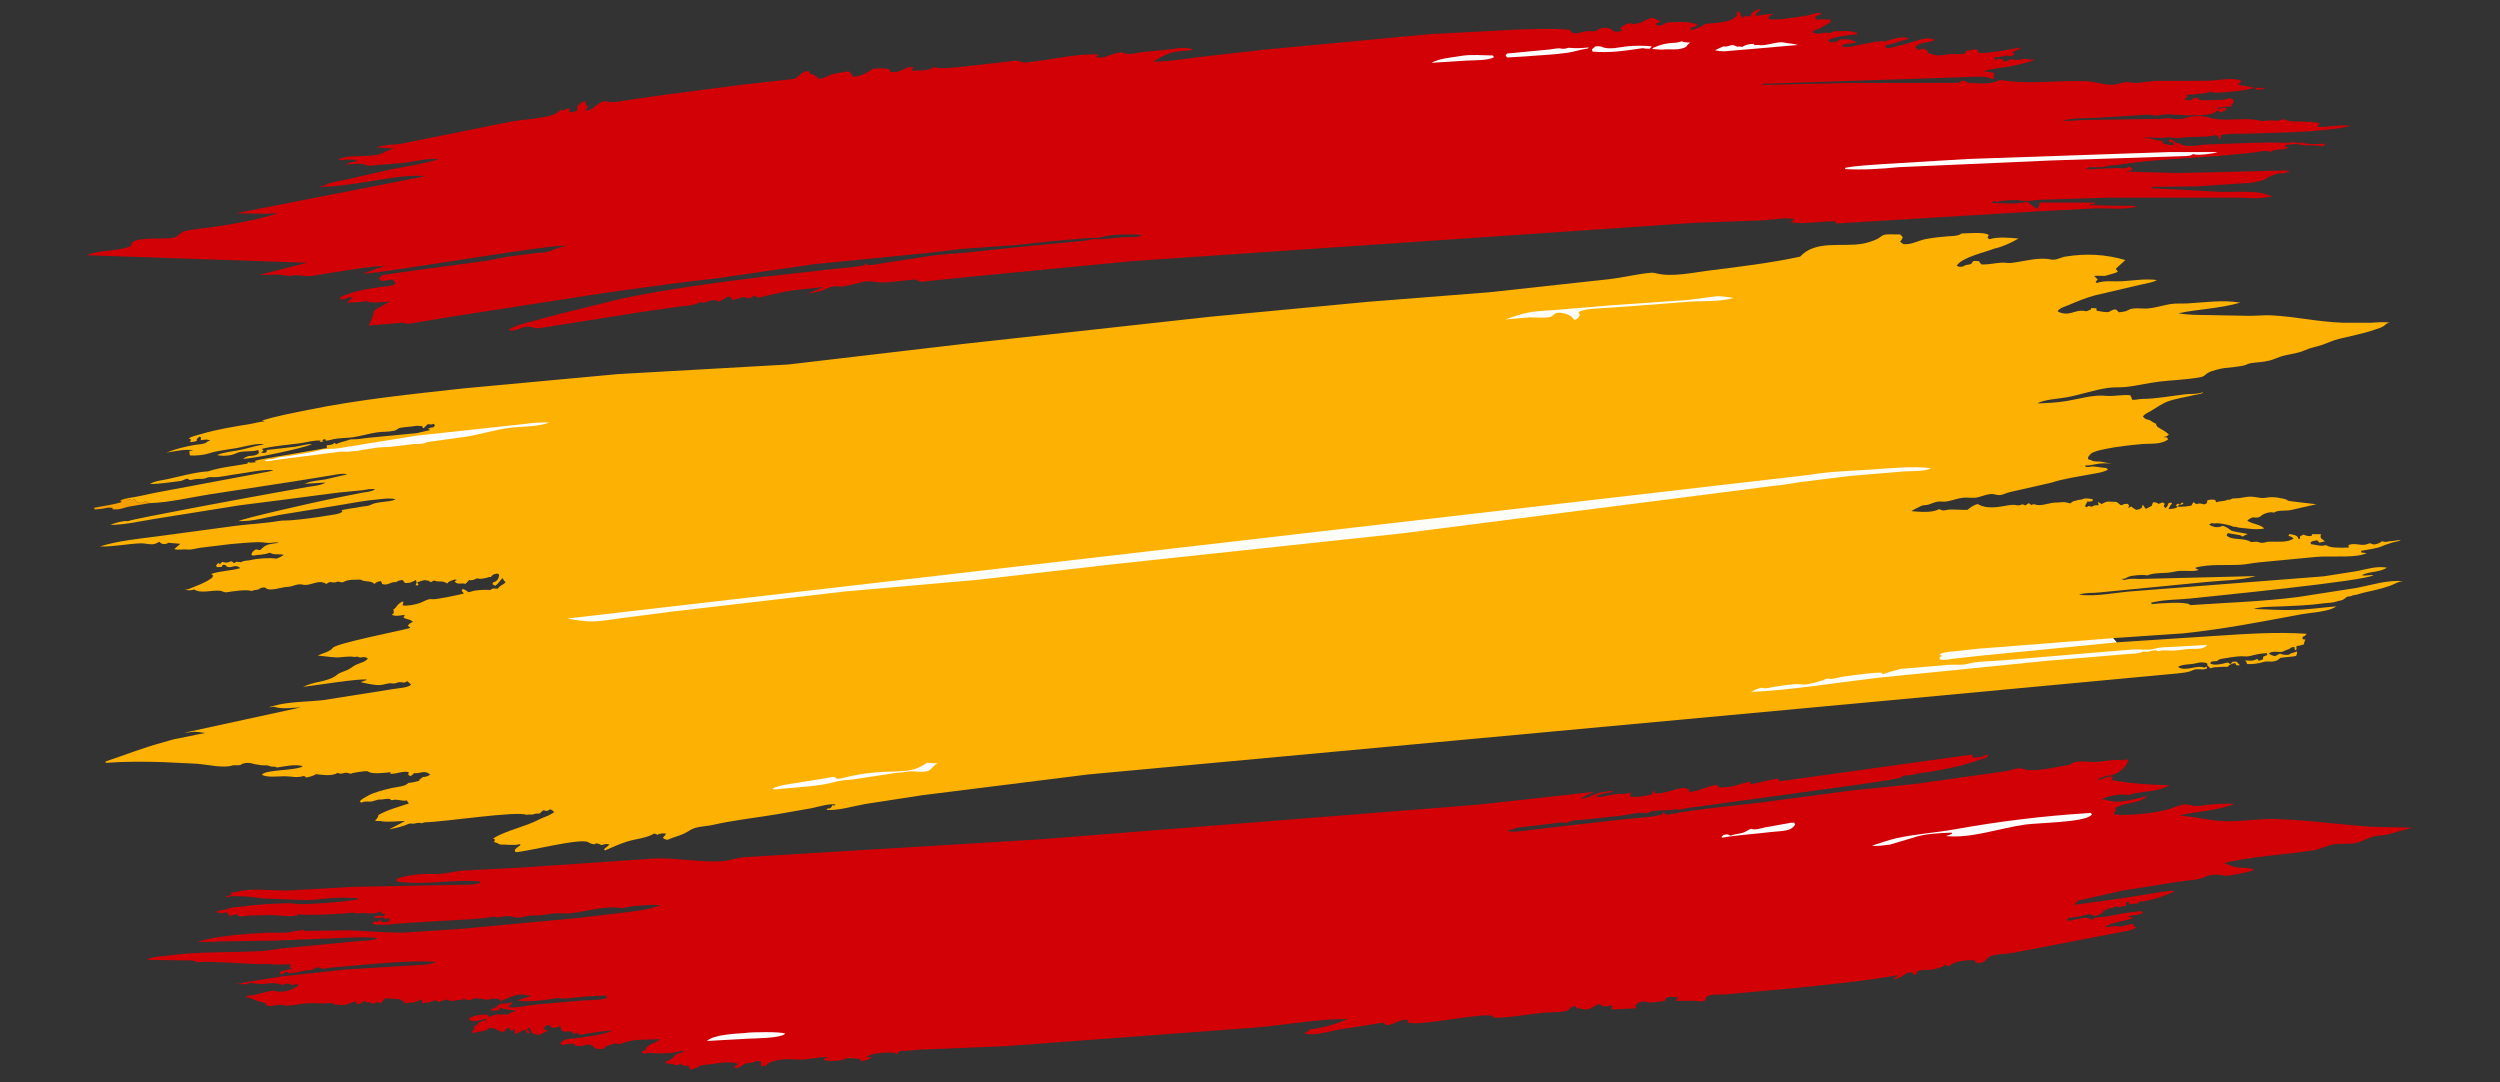 <svg xmlns="http://www.w3.org/2000/svg" xmlns:xlink="http://www.w3.org/1999/xlink" xmlns:serif="http://www.serif.com/" width="100%" height="100%" viewBox="0 0 2917 1263" xml:space="preserve" style="fill-rule:evenodd;clip-rule:evenodd;stroke-linejoin:round;stroke-miterlimit:2;"><rect x="0" y="0" width="2917" height="1263" fill="#333333" stroke="none"/><g><path d="M174.37,587.105l-23.638,3.966c-7.256,1.563 -11.439,4.133 -19.404,3.081l0.021,-1.571c-2.431,-0.174 -4.965,-0.499 -7.347,0.119c-4.212,1.096 -8.904,1.286 -13.239,1.749l-1.266,-1.868c10.742,-2.305 22.341,-3.492 32.721,-6.884l-2.005,-1.258l0.638,-0.55c1.794,-1.249 4.413,-1.733 6.524,-2.322c1.83,0.544 5.073,2.032 6.862,2.04c0.452,0.002 2.598,-0.938 2.804,-0.828c1.163,0.614 2.187,3.184 3.506,3.644c1.4,0.49 4.729,0.268 6.311,0.358l2.103,-1.567c1.885,0.34 4.084,0.378 5.409,1.891Z" style="fill:#f79f00;fill-rule:nonzero;"></path><path d="M2376.28,246.653l-234.194,14.153l-0.169,-1.987c-4.683,-1.372 -10.545,-0.24 -15.397,0.046c-11.654,0.69 -25.902,2.392 -37.345,0.405l4.754,-3.611c-10.013,-2.427 -25.93,0.91 -36.476,1.4l-79.009,2.861l-656.741,44.704l-184.346,17.761l-57.612,5.903c-5.191,0.352 -6.667,1.287 -10.605,-2.156c-13.611,0.656 -27.712,3.519 -41.232,3.409c-7.291,-0.059 -13.622,-2.5 -21.396,-0.566c-5.445,1.353 -23.503,6.473 -28.116,5.223c-3.511,-0.95 -9.917,0.568 -13.106,2.212c-7.79,4.012 -15.195,4.943 -23.734,6.361c6.483,-2.579 12.838,-4.673 18.969,-8.049c-14.52,2.468 -28.139,2.58 -42.593,5.201l-24.595,5.323c-1.939,0.422 -6.706,2.212 -8.47,1.993c-1.154,-0.143 -3.757,-1.75 -4.908,-2.286l-4.207,2.701c-2.386,1.081 -4.732,-0.011 -6.917,-1.029c-1.308,-0.61 -11.356,3.095 -14.119,3.509l-2.312,-3.292l-0.492,-0.742l-4.207,0.553c-3.042,2.469 -5.416,3.95 -9.116,5.337l-3.506,-1.765c-4.529,0.237 -8.002,0.788 -12.188,2.611c-1.821,0.792 -3.433,-0.002 -5.341,-0.419c-1.888,1.011 -3.579,1.689 -5.61,2.344c-6.707,2.166 -13.694,2.188 -20.644,3.132l-41.119,5.883l-121.04,19.171c-4.962,0.616 -9.22,-2.148 -14.288,-1.772c-8.06,0.597 -13.391,6.376 -21.731,3.953c5.747,-4.239 11.664,-5.597 18.361,-7.724l41.541,-11.159l72.929,-17.926c53.154,-10.974 106.961,-18.165 160.792,-24.877l88.457,-9.804c11.414,-1.335 22.414,-1.884 33.774,-4.103c0.672,-1.453 0.216,-0.785 1.403,-1.976l1.242,1.044c3.134,1.918 14.132,-0.831 18.148,-1.445l47.773,-7.295c16.767,-3.071 35.212,-3.666 52.276,-5.372l74.192,-7.799l49.492,-4.622c5.342,-0.696 11.687,-0.588 16.803,-2.094c5.092,-1.5 10.552,-0.641 15.836,-0.955c9.424,-0.561 18.779,-2.071 28.214,-2.388c5.256,-0.177 12.459,0.583 17.256,-1.651l-0.091,-1.023c-13.482,-0.57 -33.163,-1.01 -46.117,2.734c-5.773,1.668 -11.132,0.728 -16.99,1.166l-37.863,3.217l-44.767,4.758l-64.678,4.708l-38.77,4.622l-131.196,12.958l-111.16,16.092l-52.179,6.317l-78.596,10.713l-180.513,27.914l-42.255,7.044c-3.321,0.562 -10.996,2.513 -13.862,0.992c-2.374,-1.261 -6.988,-0.301 -9.761,-0.061l-32.54,2.656c2.941,-6.159 5.05,-10.135 5.963,-17.019c5.671,-4.117 12.492,-7.156 18.504,-10.855c-8.343,0.401 -19.869,2.194 -27.716,-0.488l-0.73,-0.275c-1.694,0.68 -3.189,1.284 -5.041,1.217c-4.784,-0.175 -9.81,0.557 -14.592,0.954l-0.97,-1.247c2.145,-1.551 4.152,-3.062 6.052,-4.908c-4.826,-0.793 -5.784,-0.013 -9.99,2.1c-1.722,-0.151 -4.305,0.082 -5.609,-1.029c2.168,-2.75 5.27,-3.406 8.414,-4.584c13.287,-4.98 27.284,-7.127 41.283,-8.977c4.995,-0.66 11.9,-0.508 15.866,-3.732l-1.055,-1.591c-0.737,-0.912 -1.08,-1.077 -1.653,-2.234l-0.45,-0.975l-13.323,1.777l-3.17,-3.193c1.123,-0.979 2.618,-2.649 3.871,-3.373c1.445,-0.834 5.67,-1.076 7.434,-1.405l26.735,-3.901l85.153,-11.449c12.219,-1.784 24.886,-5.132 37.015,-6.436l23.166,-2.848c4.037,-0.515 8.631,-0.151 12.505,-1.374c0.841,-0.265 1.528,-0.497 2.41,-0.63c1.156,-0.175 2.246,-0.194 3.226,-0.896c2.708,-1.942 13.021,-4.875 16.486,-5.253l0.993,-0.093c-5.187,-4.621 -212.448,31.622 -238.217,32.466l26.821,-9.649c-12.045,1.199 -24.247,2.095 -36.173,4.193l-36.269,5.648c-9.299,1.372 -14.936,3.363 -24.43,1.922c-3.473,-0.529 -10.304,-0.709 -13.668,0.07c-1.34,0.31 -2.139,0.61 -3.517,0.207c-9.103,-2.656 -23.461,-0.754 -33.218,-1.064l55.986,-14.285l-257.301,-8.77c16.276,-6.737 35.972,-4.065 51.77,-10.753l0.729,-3.697c7.846,-7.43 37.098,-3.816 48.586,-5.867c6.658,-1.19 7.339,-6.61 14.507,-8.112c10.924,-2.29 22.28,-3.039 33.323,-4.67c24.647,-3.639 49.547,-8.109 73.378,-15.48c-3.348,-0.922 -7.858,0.147 -11.355,0.195l-37.028,-0.514l221.335,-43.337c-16.282,-1.678 -34.444,1.262 -50.485,3.746c-24.239,3.754 -49.707,8.467 -74.222,8.878c2.733,-1.377 6.096,-0.869 8.766,-2.56c4.998,-3.164 15.548,-4.203 21.579,-5.658l55.455,-12.604c18.167,-3.51 37.168,-6.142 54.794,-11.772c-13.328,-1.36 -27.659,2.873 -40.911,4.431l-42.186,3.483c-5.494,-4.224 -18.836,-1.576 -25.824,-1.506c2.702,-2.027 9.719,-3.552 13.04,-3.362l0.631,0.05c-3.036,-4.154 -4.799,-1.547 -9.352,-2.469c-4.383,-0.887 -8.009,1.923 -12.334,0.107c2.796,-2.709 8.703,-3.258 12.401,-3.606c10.655,-1.001 31.597,0.345 40.383,-4.911c3.81,-2.28 8.006,-3.294 12.248,-4.547l-21.216,-1.333c8.503,-3.344 21.25,-2.754 30.651,-4.52l123.449,-24.925c16.595,-3.279 35.256,-3.552 51.482,-8.208c3.293,-0.945 7.02,-4.19 9.851,-6.148l3.175,0.876c2.398,-1.347 4.52,-2.963 7.38,-2.501c-0.756,2.2 -0.925,2.455 -0.326,4.672c3.207,-0.352 5.775,-0.62 8.714,-2.095l0.177,-4.901c2.889,-3.112 4.84,-5.607 9.298,-6.235c0.104,3.371 1.218,4.329 3.067,6.936l-2.251,3.043l0.586,1.489c5.566,-1.269 8.127,-4.016 12.621,-7.216c4.703,-3.349 6.265,-4.646 11.989,-3.627c8.294,1.477 16.916,-0.817 25.174,-1.997l41.659,-5.992l89.27,-11.596l56.484,-6.349c1.438,-0.227 4.801,-0.353 5.997,-0.97c6.698,-3.454 7.236,-8.616 16.243,-8.728l1.781,3.378c3.952,0.98 6.227,1.565 8.88,4.859l0.558,0.736c3.308,-0.2 5.894,-0.513 8.832,-2.163c7.673,-4.313 17.579,-4.94 26.227,-6.524c4.192,1.46 2.401,3.566 5.61,6.407c9.115,-0.796 15.757,-4.374 23.201,-9.508c5.596,0.02 16.34,-1.67 20.272,2.06l-0.694,1.673c8.986,1.226 12.257,-1.628 19.918,-4.691c3.395,-1.357 4.299,-1.639 7.638,-0.269l-2.263,2.512l0.644,1.133c8.208,-0.565 18.589,0.593 25.242,-4.092c8.936,2.019 18.06,0.728 27.097,0.111l57.055,-6.433c2.957,-0.362 12.167,-1.921 14.715,-1.039c3.206,1.11 4.6,2.105 8.414,1.786c28.336,-2.37 56.446,-10.538 85.126,-9.311l-3.088,2.715c8.902,4.253 23.359,-8.07 33.057,-4.202c5.536,2.209 13.171,-0.38 19.07,-1.109l31.261,-3.04c7.68,-0.913 22.883,-4.129 29.683,0.342c-8.3,1.126 -18.946,1.13 -26.825,3.646c-6.632,2.117 -13.637,6.803 -19.917,9.931c18.475,0.208 37.693,-3.364 56.061,-5.539l76.199,-8.574l191.983,-17.987l105.612,-5.469c18.736,-0.405 38.495,-1.397 57.091,0.579l0.659,2.14c5.427,3.963 10.125,0.867 15.426,-0.153c4.109,-0.788 9.115,-0.391 13.322,-0.403c3.254,-2.212 6.802,-4.251 10.882,-3.971c4.194,0.288 6.606,0.148 9.312,3.362c4.165,1.895 7.026,1.001 11.303,-0l-2.65,-2.805c4.221,-3.992 6.184,-4.67 11.822,-6.103c1.739,0.727 3.225,1.365 5.132,0.999l1.879,-0.382c7.657,-0.785 11.332,-5.755 18.932,-6.835c2.917,1.59 5.862,2.646 8.976,3.716l-0.449,1.592l-4.32,1.063l-0.238,2.132c1.585,0.091 3.071,0.189 4.642,0.558c2.44,0.577 4.558,-2.087 6.815,-2.979c3.45,-1.367 23.798,-1.359 28.048,-0.456c3.057,0.645 5.791,1.097 8.764,2.128c-0.547,3.9 -4.417,1.506 -8.021,4.567l0.659,2.261c5.694,-1.819 10.532,-2.966 15.342,-6.626c1.711,-1.306 5.834,-1.174 8.035,-1.432c10.785,-1.265 22.522,-0.811 30.39,-9.027c-0.014,-1.41 -0.042,-2.656 -0.281,-4.053l-0.196,-1.018l4.095,1.664c0.406,2.464 0.617,4.29 2.215,6.268c4.488,-4.264 5.75,-1.638 10.518,-1.828l-0.463,-1.171c1.459,-4.451 5.568,-5.416 9.579,-7.659l1.43,0.885l-5.652,5.609l1.417,1.665c6.395,-0.789 13.561,-2.626 19.885,-2.366c-3.702,1.692 -4.389,1.932 -6.563,5.326c4.838,3.841 40.711,-2.594 47.596,-3.785c4.46,-0.773 10.336,-3.978 14.417,-2.144c-1.501,2.754 -5.315,2.298 -7.882,4.81l3.366,2.791c5.063,-1.03 10.293,-0.571 15.426,-0.373l0.154,2.49c-0.603,0.906 -1.136,1.609 -2.187,2.027c-4.263,1.694 -6.437,3.66 -10.266,5.686c-2.888,1.537 -6.044,1.776 -9.003,3.561c4.334,6.078 14.529,-0.278 20.32,2.057l0.561,0.257l3.226,-2.231c8.456,-0.177 20.194,-1.693 28.047,1.734l0.126,1.634c-9.031,0.759 -26.154,2.458 -33.783,6.755l2.805,2.735c4.039,-0.37 7.138,-0.536 10.546,-2.945l0.673,-0.506c7.419,-0.545 13.266,-0.545 19.633,3.705c-1.178,0.014 -2.272,0.07 -3.45,0.249c-4.754,0.725 -9.171,1.209 -13.897,2.332l0.014,1.699c6.226,2.295 14.627,-0.695 21.148,-1.924c7.32,-1.379 14.752,-3.003 22.129,-3.909c2.328,-0.286 5.595,0.532 7.713,-0.141c9.704,-3.09 15.117,-5.092 25.845,-4.084l0.463,1.645c-8.624,1.266 -16.113,5.578 -24.177,6.545l-1.416,0.162l-1.486,2.254l2.973,1.841c13.687,-2.668 26.35,-6.859 39.644,-10.689c4.544,-1.308 11.458,-1.548 15.651,0.909c-7.194,3.666 -15.538,1.363 -22.536,7.574l-0.772,0.71l3.689,3.106l6.731,-1.432l4.474,3.058l-0,2.2c3.323,0.519 6.801,2.221 9.816,2.589c5.666,0.691 11.85,-1.213 17.53,-1.418c5.118,-0.185 11.611,0.475 16.477,-0.581l0.463,-2.962c4.221,-0.736 10.644,-2.703 14.613,-1.152l-1.08,2.011c3.282,2.793 12.074,0.871 16.534,0.516c8.162,-0.65 16.786,-2.558 24.92,-3.914c2.917,-0.487 7.054,-1.764 9.943,-1.094l-1.319,0.552l-9.732,4.844l2.805,1.397c-1.248,1.951 -2.146,2.263 -4.207,3.109c-5.007,-2.845 -13.141,2.005 -19.101,0.9l0.365,2.805l2.244,0.387l1.767,-1.442l6.072,1.055l0.238,2.092c3.058,0.463 5.133,-0.88 7.713,-2.458l1.15,0.182c2.202,0.333 4.348,0.159 6.577,0.501c2.819,0.435 4.797,-0.858 7.517,-0.923c4.137,-0.098 8.428,0.513 12.551,0.94l0.421,0.603c-9.129,2.518 -18.834,5.302 -28.145,6.92c-10.462,1.819 -20.826,2.533 -31.035,5.785l12.145,1.672l-0.253,1.063c-0.561,2.65 -0.448,3.898 0.73,6.246c-2.413,-0.258 -4.404,-0.506 -6.648,-1.451c-3.786,-1.601 -9.9,-1.079 -14.051,-1.138l-250.42,8.29l0.575,1.274l100.1,-2.266l80.748,-0.06l35.172,-0.108c3.842,-0.077 10.209,0.498 13.841,-0.519c0.968,-0.272 1.963,-1.611 2.931,-1.875c2.272,-0.617 5.273,1.119 7.012,2.373c11.289,0.216 27.332,2.565 37.162,-3.446c32.409,5.677 66.823,0.448 99.68,1.466c10.153,0.312 20.082,4.051 30.418,4.247c7.628,0.146 14.346,-4.392 21.89,-2.765c8.541,1.837 20.629,-1.346 29.618,-1.761l59.909,-0.099c10.041,-0.199 19.395,-2.365 29.674,-1.981c3.394,0.126 8.106,0.074 10.588,2.439l-4.095,4.207c7.208,0.747 27.935,5.958 32.942,2.79c-2.637,2.704 -8.232,2.739 -11.92,3.006l-0.715,-2.283l-2.791,-0.528l-0.968,1.003c-2.468,2.249 -39.939,6.034 -44.735,5.168c-1.192,-0.218 -2.328,-0.742 -3.38,-1.333l-0.785,0.373c-5.848,2.53 -11.892,1.645 -17.95,2.941c-1.403,0.302 -2.511,0.218 -3.941,0.124c-2.468,-0.162 -3.983,0.314 -6.185,1.33l2.09,1.546l-4.291,2.691c3.141,1.101 5.329,1.928 8.652,1.007l0.491,-0.791c0.659,-0.987 1.15,-1.332 2.132,-1.923l1.164,0.357c1.514,0.427 2.426,0.138 3.898,-0.368l0.701,0.801l-1.206,1.303c7.643,1.38 14.88,0.729 22.593,0.465c5.581,-0.19 9.227,0.136 14.458,-2.253l4.123,1.673c0.421,1.478 0.869,2.638 0.701,4.189l-2.58,1.149l0.476,3.007l-1.192,-0.088c-5.146,-0.361 -9.283,1.368 -14.514,1.137l-1.487,2.053c2.399,-0.237 3.871,-0.592 5.975,-1.781l5.609,0.741c-1.206,2.468 -4.768,3.563 -7.208,4.841l-4.011,-2.679c-3.969,4.622 -10.462,5.092 -16.548,5.569c-13.813,1.08 -27.43,-0.077 -40.949,-0.766c-4.782,-0.244 -10.111,1.388 -15.061,1.446c-3.155,0.036 -6.044,-1.177 -9.214,-1.053l-59.614,3.709c-11.962,0.571 -28.342,-0.192 -39.519,3.406c8.4,0.636 15.51,-0.761 23.7,-0.828l90.34,-1.427c4.74,0.051 7.938,-1.844 12.608,-0.333c3.155,1.022 14.262,0.694 17.375,-0.742c5.315,-2.446 19.745,-2.909 25.2,-1.01c19.143,6.654 41.552,-0.538 61.592,4.246c4.404,1.049 7.601,-0.412 11.794,-0.356c5.848,0.079 9.003,1.095 14.725,-1.385c2.005,0.477 3.856,0.949 5.778,1.694c3.197,1.239 7.643,0.822 11.05,0.944c8.344,0.301 16.955,0.507 25.243,1.539l0.336,1.333l-2.44,3.518c13,0.414 25.495,-2.925 38.888,-1.425c-11.892,3.453 -22.186,4.053 -34.428,5.277c-28.454,2.849 -56.866,2.846 -85.39,3.969c-9.789,0.386 -22.536,-0.731 -31.89,1.906l0.631,3.11l-2.805,1.445c-0.266,-1.808 -0.406,-1.965 0.449,-3.545c-4.964,-2.056 -8.582,0.175 -13.799,0.447c-10.56,0.55 -20.909,0.184 -31.455,1.55c-5.988,0.775 -11.962,-1.357 -18.567,-0.256c-7.811,1.305 -16.212,-1.071 -24.275,0.233c2.342,0.497 4.445,0.762 6.843,0.792c2.02,0.026 3.142,0.236 4.979,1.005c3.113,1.308 6.591,1.447 9.914,1.584c0.884,1.215 1.094,2.222 1.403,3.679c3.968,0.659 7.881,1.405 11.92,1.437l1.164,-0.956l-3.268,-3.107l-2.103,1.349l-1.627,-2.456l2.328,-1.699c2.847,1.09 4.375,2.059 6.311,4.429l0.687,0.01c2.37,0.091 3.365,0.486 5.413,1.619c7.362,4.079 22.634,0.229 31.132,0c30.838,-0.828 62.574,-3.026 93.356,-1.859c1.262,0.048 1.809,-0.104 2.973,-0.397c4.361,-1.092 7.825,1.541 13.182,-0.081l0.589,0.27c5.287,2.208 20.11,1.895 26.14,1.054l0.252,1.94c-1.458,0.602 -2.72,1.509 -4.277,1.142c-7.713,-1.834 -16.408,-0.006 -24.303,-1.832c-5.118,-1.186 -8.68,-0.371 -13.855,0.013c-2.258,0.167 -3.141,0.582 -4.852,2.01l5.16,1.206c-6.969,4.455 -16.099,0.8 -21.512,5.35l-0.547,-0.227c-5.904,-2.247 -13.112,0.262 -19.156,0.964l-37.415,3.582c-40.164,3.469 -80.005,4.19 -119.916,10.609c-5.301,0.851 -10.518,0.498 -15.721,2.129c-6.829,2.135 -15.65,-0.885 -22.269,2.022c2.187,1.859 10.994,0.871 14.164,0.589l21.358,-1.021c5.146,-0.051 10.377,1.918 14.724,-1.83l4.207,2.963c-3.323,2.895 -4.866,2.631 -9.115,3.015l60.694,1.774l76.037,-1.705l38.508,-1.035c5.582,-0.022 12.944,-0.799 18.287,0.885c-3.618,-0.003 -5.792,2.116 -8.302,2.021c-5.791,-0.219 -11.766,1.52 -16.94,4.123c-3.941,1.981 -5.441,4.201 -10.111,4.768c-3.24,0.392 -6.185,1.821 -9.522,2.192l-64.046,4.263l-51.271,0.645c-1.865,0.095 -1.669,0.123 -2.945,1.545l80.538,4.224c14.669,0.532 31.96,-1.154 46.222,1.067c5.006,0.781 10.279,2.823 15.145,4.301l-6.45,0.996c-12.818,2.212 -25.916,0.219 -38.79,0.461l-145.593,-0.061l-78.855,2.45c-8.596,0.256 -16.814,2.695 -25.453,0.681c-3.394,-0.791 -22.578,0.139 -24.948,1.607l-0.855,0.582l-3.506,-1.44l-2.623,1.206l1.22,1.261c12.608,0.178 27.024,1.467 39.267,-1.477c4.627,2.564 7.348,5.764 11.864,8.243c1.696,-2.796 2.888,-3.975 2.762,-7.417l65.056,0.091l-1.15,1.996l-4.908,-0.309l-0,1.349l36.054,0.76c6.157,0.033 13.141,-0.572 19.171,0.616c-14.052,4.517 -34.05,1.788 -48.915,2.335l-68.716,3.524Z" style="fill:#d10106;fill-rule:nonzero;"></path><path d="M1962.68,48.178c2.441,1.454 6.788,1.316 9.621,1.599c-2.258,1.486 -3.198,1.758 -4.278,4.297c-7.825,5.587 -19.759,2.607 -29.057,3.856l-10.742,-0.712l0,-1.069c8.288,-3.772 15.665,-5.897 24.85,-6.142c3.338,-0.089 6.395,-0.966 9.606,-1.829Z" style="fill:#fdfdfd;fill-rule:nonzero;"></path><path d="M1706.56,64.985c11.261,-1.64 23.728,-0.324 35.157,-0.304l1.529,2.014c-7.208,4.269 -23.392,3.41 -32.016,4.02l-40.991,2.599c9.325,-5.48 25.691,-6.399 36.321,-8.329Z" style="fill:#fdfdfd;fill-rule:nonzero;"></path><path d="M1861.49,54.074c2.216,-0.02 5.357,-0.352 7.404,0.544c8.947,3.922 20.573,0.266 29.983,-0.584c9.62,-0.869 18.848,-0.967 28.468,0.04l-2.44,2.804l-3.688,-0.133c-2.02,0.251 -3.324,-0.721 -4.867,-0.495c-19.45,2.862 -38.298,5.854 -58.24,3.906l-0.603,-2.576l3.983,-3.506Z" style="fill:#fdfdfd;fill-rule:nonzero;"></path><path d="M2074.49,49.624c2.286,-0.307 4.277,-0.501 6.563,-0.044c5.75,1.153 11.121,1.143 16.828,2.912l-86.119,7.403c-3.8,-0.066 -6.998,-0.398 -10.7,-1.346l9.676,-4.477c4.516,1.23 7.826,-1.851 11.444,-1.371c1.458,0.193 3.688,1.336 5.118,1.856c1.936,-0.713 3.394,-0.134 5.399,0.202c4.362,-2.761 8.751,-3.476 13.842,-3.562l0.364,1.474c2.146,-0.113 4.446,-0.383 6.563,0.002c4.951,0.9 15.272,-2.438 21.022,-3.049Z" style="fill:#fdfdfd;fill-rule:nonzero;"></path><path d="M1830.34,55.735c7.826,0.773 15.763,0.525 23.56,-0.433l-1.402,1.325c-8.008,1.032 -15.524,3.757 -23.448,4.918c-16.267,2.383 -32.885,2.853 -49.265,4.272l-21.246,1.258l-1.823,-2.484l1.669,-2.103l49.377,-4.723c4.292,-0.334 9.859,-2.117 13.996,-1.044c2.847,0.739 5.792,-0.294 8.582,-0.986Z" style="fill:#fdfdfd;fill-rule:nonzero;"></path><path d="M2529.91,177.465l57.427,-0.01c-4.712,1.989 -22.9,4.081 -27.458,2.592l-0.898,-0.33c-2.37,1.709 -4.277,2.098 -7.138,2.296l-158.495,5.221l-178.366,7.839c-19.844,2.015 -42.59,3.452 -62.377,2.158l0.799,-1.519c14.29,-2.699 29.043,-3.02 43.515,-4.256l99.372,-5.982l233.619,-8.009Z" style="fill:#fdfdfd;fill-rule:nonzero;"></path><path d="M2473.28,1081.72c2.454,-0.692 4.894,-1.89 7.432,-2.131c0.94,-0.09 1.515,-0.17 2.441,-0.487c2.72,-0.935 3.674,-1.16 6.478,-0.35l-0.406,1.854c1.374,0.395 2.145,0.566 3.085,1.688c-5.974,4.221 -16.8,4.804 -23.994,6.501l-120.071,23.076c-6.521,1.136 -20.993,1.341 -26.252,3.965c-1.991,0.993 -4.474,4.232 -6.395,5.712c-3.365,2.58 -6.815,2.039 -10.714,1.507l-0.827,-2.691l-3.534,-0.023c-6.437,0.045 -20.489,1.205 -24.962,6.078l-0.379,0.465l-3.38,0.253l-1.037,-1.806c-3.703,3.144 -14.403,6.308 -19.353,6.309c-5.105,0.002 -9.788,-0.224 -14.669,1.519c0.028,0.445 0.098,1.266 0,1.687c-0.364,1.554 -2.258,2.167 -3.506,2.876l-1.851,-2.869c-5.329,-0.868 -6.254,0.631 -10.531,3.249c-3.436,2.096 -8.19,4.961 -12.033,4.207l6.886,-4.623c-42.057,7.396 -85.895,11.397 -128.401,15.842l-73.539,6.684c-7.713,0.805 -15.539,-1.185 -22.817,2.826l-1.024,4.18c-4.768,2.104 -7.376,0.645 -12.382,0.533l-22.677,0.084c1.347,-1.513 2.286,-2.629 2.973,-4.598l-11.737,0.181l-0.954,-0.073l-2.903,4.713c-6.016,0.157 -13.855,2.475 -19.493,1.386l-2.3,-0.49c-6.366,-1.057 -7.671,0.56 -12.663,4.207c0.743,1.191 1.5,1.854 1.5,3.289l-28.748,1.439l-0.491,-1.923l1.893,-2.016c-4.333,-1.786 -7.769,1.091 -11.219,0.197c-2.762,-0.715 -3.043,-3.117 -6.352,-1.978c-4.095,1.403 -7.601,5.089 -12.089,5.629c-3.505,0.423 -7.867,-1.218 -11.555,-1.348l-0.855,-0.022l-1.403,-2.626c-5.104,0.608 -5.609,1.864 -9.185,5.362c-9.761,2.529 -20.11,1.628 -30.109,2.647c-18.189,1.856 -38.621,5.979 -56.768,5.719l-0.196,-1.747c-9.494,-5.542 -88.826,12.866 -99.961,7.012l0.379,-2.805c-7.601,-1.992 -18.104,6.904 -25.032,5.951c-0.926,-0.126 -2.496,-2.023 -3.506,-2.374c-1.935,-0.674 -11.163,1.424 -13.687,1.818l-38.369,5.985c-10.517,1.86 -30.529,8.188 -40.402,4.046l5.512,-2.537l0.266,-1.67c14.739,-1.321 31.721,-6.343 45.24,-12.361c-35.269,0.117 -71.618,6.936 -106.832,10.027l-293.284,21.836l-99.756,4.048c-5.886,0.15 -11.786,1.532 -17.674,1.246c-3.087,-0.148 -4.826,0.192 -7.569,1.64l0.543,1.068l-1.244,1.314l-3.506,-1.84c-9.22,0.055 -24.974,-0.597 -32.493,5.276l6.549,0.274c-1.903,1.225 -3.733,2.59 -6.018,2.914c-1.852,0.263 -3.365,0.828 -5.101,1.513l-0.801,0.321l-2.804,-3.223c-3.135,0.156 -5.843,0.086 -8.918,-0.54c-4.241,-0.861 -6.252,0.371 -10.131,1.724c-4.661,1.624 -18.821,2.084 -23.022,0.115c2.58,-2.433 3.681,-2.465 7.211,-3.223c-13.159,-0.506 -27.356,4.074 -39.862,2.832c-4.482,-0.446 -13.198,-0.456 -17.536,0.31c-4.086,0.72 -12.384,2.17 -15.271,5.274l-0.648,0.824c-1.992,1.832 -4.296,1.299 -6.817,1.331c0.447,-2.148 0.746,-3.5 -0,-5.658l-5.61,-0.289c-3.351,2.411 -9.269,2.391 -13.322,3.092c-3.038,2.517 -5.914,4.659 -9.817,5.544l-2.103,-1.711c1.251,-1.136 2.437,-2.29 3.929,-3.111l0.773,-0.37c-7.019,-2.89 -20.026,-1.771 -27.454,-0.314c-5.594,1.098 -15.573,0.761 -20.064,3.955c-2.497,1.776 -4.735,2.236 -7.669,2.872l-2.689,-1.835l1.286,-1.328c-3.606,-0.712 -4.115,-2.119 -8.006,-1.374l-1.81,-1.659l-5.873,1.035l-1.139,0.271l-2.451,-1.561l-1.742,0.409c-2.231,-0.772 -4.008,-1.176 -6.382,-1.144l-0.644,0.017l-0.314,-1.677c3.056,-1.429 6.859,-2.816 9.058,-5.437c2.095,-2.499 4.093,-4.372 7.446,-4.809c2.204,-0.288 3.168,-0.822 4.846,-2.248l-2.805,-0.833c-6.532,3.367 -21.978,3.544 -29.443,3.267c-4.594,-0.169 -7.957,-1.207 -12.502,0.31c-1.457,0.487 -2.928,-0.597 -4.333,-1.197l0.665,-1.675l4.236,-1.318l-0.578,-1.486c2.311,-2.456 4.203,-4.637 7.506,-5.681c3.708,-1.176 6.611,-3.428 9.777,-5.617c-14.51,1.339 -28.465,-0.788 -42.619,4.326l-2.126,0.787c-3.743,1.168 -4.415,1.509 -7.713,-0.283c-5.933,2.526 -9.334,1.575 -14.01,6.468c-4.469,1.164 -6.766,0.058 -11.233,-0.971l0.695,-1.37l-6.304,-2.812c-3.472,1.129 -12.167,2.784 -15.426,1.519c-0.647,-0.251 -1.482,-2.053 -2.104,-2.235c-2.225,-0.651 -5.981,1.11 -9.115,0.273l-2.39,1.388l-4.622,-1.311c1.351,-2.023 3.667,-4.381 6.078,-5.089c4.709,-1.383 10.626,-1.248 15.558,-1.949c13.112,-1.863 27.546,-4.003 40.068,-8.323c-9.551,-0.498 -20.432,1.98 -29.992,3.238c-1.99,0.261 -7.405,1.575 -9.274,1.095c-1.053,-0.271 -2.506,-1.806 -3.506,-1.897c-1.566,-0.142 -2.032,1.485 -4.556,0.921l0.495,-2.111c-4.562,-1.305 -8.832,0.711 -13.081,-1.402l-1.533,-4.908l-2.185,-0.913l0.526,1.376l-7.713,1.367c-1.593,-1.655 -2.825,-2.794 -4.908,-3.785l-4.397,2.478l-0.067,2.983l4.239,1.402l-9.592,4.864c-4.088,-0.39 -5.915,-0.322 -9.351,-2.76c-0.774,-2.348 -1.742,-4.317 -2.958,-6.465l-2.378,2.959l3.468,4.176l-3.197,0.23l-2.412,-4.016c-4.433,0.511 -8.963,5.006 -12.121,4.655l-0.223,-6.448c-1.324,1.969 -1.613,2.135 -3.783,3.121c-1.1,-1.399 -2.098,-2.617 -3.506,-3.732l-3.222,1.663l0.417,1.523l-4.908,1.843l-4.909,-2.405c-3.389,-1.815 -5.202,-2.377 -9.115,-2.387c-5.612,4.834 -12.529,3.604 -19.134,5.865l-0.89,0.31l-0.494,-2.258l2.988,-3.248l-1.27,-1.697c2.69,-1.614 4.507,-2.949 6.322,-5.546l0.444,-0.662l1.267,0.599l2.595,-2.023c1.936,0.141 2.864,0.079 4.614,-0.782l-1.35,-1.224l-5.127,1.391c-2.459,0.826 -7.915,0.972 -11,1.513l-2.954,-2.363l0.086,-1.435c6.972,-3.5 14.828,-4.428 22.474,-3.874l-0.675,1.604l2.805,0.749c4.631,-3.725 14.45,-2.725 20.334,-2.46c1.675,-1.498 2.828,-2.388 5.077,-2.826c1.942,-0.377 2.749,-0.782 4.302,-1.99l-10.261,-1.19c-2.897,-0.164 -5.445,-1.439 -8.233,-2.163l-1.164,3.049c-3.642,0.478 -6.689,0.705 -10.369,0.116c1.346,-0.938 2.792,-2.121 4.354,-2.638c3.118,-1.029 5.366,-3.16 7.88,-5.216c4.321,0.249 7.569,0.255 11.641,-1.369l0.981,-0.402l1.403,1.095c-1.412,1.411 -2.615,2.342 -4.369,3.298l-0.54,0.288l0.701,1.332c10.018,1.063 21.529,-2.268 31.753,-3.178l53.102,-4.618c8.308,-0.648 18.624,-0.241 26.633,-2.181c1.308,-0.316 2.065,-0.911 3.142,-1.675l-1.164,-1.917c-15.893,0.078 -31.784,1.754 -47.555,3.427c-3.666,0.388 -7.538,-1.115 -11.019,-0.432c-13.587,2.666 -30.572,4.465 -44.374,2.979c1.999,-2.523 11.577,-3.295 15.737,-6.109c-2.188,0.066 -4.324,0.238 -6.42,-0.466c-6.093,-2.047 -15.759,0.892 -21.479,3.645c-1.346,0.648 -2.549,1.184 -4.009,1.539c-1.834,0.444 -2.409,1.193 -3.622,2.615l-0.361,0.443l-0.191,-1.795l-2.794,-2.164c-3.023,-0.007 -8.265,-0.634 -10.902,0.829l-1.019,0.618c-4.97,-1.657 -10.927,-1.569 -16.127,-1.956c-0.62,0.394 -1.228,0.832 -1.914,1.109c-3.255,1.317 -6.974,0.892 -10.006,-0.525l-3.506,1.626c-2.617,-0.355 -4.062,-0.37 -6.563,0.345c-3.939,1.126 -6.804,0.501 -10.265,-1.39c-3.341,2.052 -5.483,1.289 -8.918,3.088l-3.703,-2.009c-1.441,0.365 -2.9,0.679 -4.257,1.297c-3.62,1.651 -7.943,1.625 -11.871,1.951l0,-4.534c-7.969,4.422 -12.918,4.281 -21.736,4.688l1.395,-1.081l0,-1.087c-3.293,0.097 -2.418,-1.21 -4.901,-2.193c-2.787,-1.103 -8.494,-0.285 -11.847,-1.031c-9.247,-2.056 -5.851,3.614 -11.94,5.224c-0.526,0.139 -2.234,-1.107 -2.858,-1.042c-1.104,0.116 -3.108,1.315 -4.207,1.779c-2.695,-0.936 -4.929,-1.755 -7.82,-1.473c-1.134,0.109 -2.448,-1.228 -3.399,-1.894c-2.714,2.168 -4.722,4.15 -8.414,4.055l-1.032,-3.199c-2.013,0.352 -3.926,0.687 -5.795,1.547l-1.261,0.597c-5.542,2.572 -15.01,2.36 -20.722,0.205c-1.209,-0.456 -1.518,-0.666 -2.893,-0.516c-8.911,0.979 -17.37,-0.324 -26.125,0.195c-7.815,0.464 -16.461,2.701 -24.21,2.787c-2.809,0.033 -5.607,-1.117 -8.415,-1.085c-3.937,0.046 -10.945,3.136 -14.724,0.863c-0.794,-0.477 -1.333,-2.347 -2.126,-2.819c-1.084,-0.645 -3.937,-1.076 -5.324,-1.403c-6.731,-1.586 -10.342,-5.016 -17.793,-5.49c3.028,-2.544 6.715,-1.66 10.518,-2.507c8.112,-1.809 14.621,-4.219 23.139,-5.192c1.611,0.829 2.91,1.077 4.699,1.227c8.316,0.699 17.347,-1.855 23.742,-7.209l-0.394,-1.421c-2.356,-0.014 -4.004,0.217 -6.186,1.143l-0.593,0.262l-2.615,-1.848c-3.78,-0.223 -4.878,-0.618 -8.136,1.572c-4.143,-2.087 -13.194,-2.917 -17.655,-1.962c-6.406,1.372 -14.426,0.164 -20.909,-0.66c-3.63,2.637 -12.423,1.259 -16.938,1.138c6.086,-0.134 9.734,-1.619 15.535,-2.528l39.962,-6.382l73.573,-7.875l74.341,-4.597c9.296,-0.699 20.664,-0.377 29.49,-3.48l-0.701,-0.979c-30.996,-1.502 -64.538,2.019 -95.48,4.654l-25.981,2.362c-2.432,0.244 -7.457,1.444 -9.66,1.039c-2.984,-0.548 -3.876,-2.28 -7.713,-1.056c-0.828,0.264 -1.656,1.585 -2.49,1.926c-2.342,0.957 -6.598,0.879 -9.298,1.328c-6.32,1.051 -12.658,2.987 -19.064,3.284l-1.481,-1.808c-3.417,0.627 -4.141,1.305 -6.933,3.394l-2.103,-1.028l-0,-2.352c4.685,-1.748 9.646,-2.098 14.482,-3.968l-3.264,-1.641l1.672,-3.031c-8.204,-0.188 -17.182,0.746 -25.248,-0.287c-4.639,-0.593 -8.512,0.15 -12.885,0.011c-24.055,-0.759 -47.91,-3.415 -72.215,-2.345c-3.973,-3.138 -10.586,-1.76 -15.433,-2.051l-41.369,-0.633c0.598,-0.942 0.601,-1.399 1.708,-1.758c6.601,-2.143 13.96,-2.073 20.812,-3.041c37.166,-5.251 74.478,-3.42 111.843,-5.561c7.594,-0.437 14.915,-2.368 22.511,-2.993l85.75,-8.25c7.128,-0.926 19.32,-0.006 25.227,-3.651c-9.357,-1.673 -20.274,-0.758 -29.825,-0.806l-92.181,3.733l-50.821,0.673c-12.704,0.134 -25.011,1.135 -37.779,0.637c25.526,-7.095 53.032,-9.014 79.405,-10.558c9.871,-0.578 25.481,1.095 34.244,-1.837c0.929,-0.312 1.406,-0.477 2.407,-0.424c2.598,0.14 3.757,-0.067 6.16,-1.207l0.742,-0.368l1.878,1.662l53.525,-0.669c21.201,0.773 41.858,2.955 63.15,2.615l66.437,-4.301l135.642,-12.628l53.989,-6.365c14.494,-1.804 29.752,-3.304 43.436,-8.682c-10.752,-0.801 -23.019,0.294 -33.78,1.347c-4.907,0.481 -9.177,2.593 -14.221,1.808c-16.796,-2.611 -39.074,4.403 -56.25,6.196c-6.649,0.695 -13.93,-0.352 -21.01,0.397c-6.641,0.702 -15.525,2.828 -22.02,2.242c-7.64,-0.69 -17.352,4.496 -24.898,1.662c-6.822,-2.565 -12.095,0.614 -18.695,0.449c-2.274,-0.058 -3.033,-1.099 -5.559,-0.549c-9.979,2.174 -20.662,2.285 -30.842,3.171l-72.205,4.239c-11.393,0.542 -26.359,3.921 -37.24,0.547l3.067,-2.9l3.244,1.116l4.207,-3.243l-0.373,1.908c2.702,2.314 5.344,1.251 8.787,0.992l2.091,-2.674l-1.983,-2.104l-1.51,1.304c-5.915,1.069 -0.979,0.533 -3.691,-1.304c-1.966,-1.332 -5.591,0.972 -7.528,0.687c-1.216,-0.179 -3.015,-1.227 -4.207,-1.711c3.76,-1.481 6.078,-1.597 10.011,-1.071l1.208,0.17l2.415,-2.282l-3.818,-0.368c-1.385,-1.201 -1.64,-1.312 -2.103,-3.059c-6.252,4.847 -15.98,1.458 -23.84,2.424c-2.977,0.366 -4.836,0.341 -7.75,-0.552l-0.802,-0.258c-4.975,1.632 -58.749,3.893 -63.059,1.977l-0.611,-0.307l-0.244,1.545c-9.183,2.283 -22.293,-0.29 -32.01,-0.308l-24.652,0.617c-4.574,0.343 -9.45,1.878 -13.8,0.032l-0.593,-1.743c-3.035,0.51 -5.329,1.067 -7.985,2.676l-0.651,0.409l-0.014,-1.683l-2.089,-1.388l-0.032,-1.416l-2.773,-0.944c-0.634,0.489 -0.792,0.685 -1.67,0.944c-3.094,0.908 -6.168,0.323 -8.848,-1.296c2.518,-1.362 5.547,-2.013 8.415,-2.161c3.658,-0.188 6.345,-2.339 9.935,-2.738c17.993,-2.001 35.723,-4.262 53.855,-4.728c7.344,-0.19 14.606,-0.883 21.754,0.514c6.219,1.216 67.142,-2.987 71.86,-5.886l-1.041,-0.981c-9.915,-0.187 -20.104,-0.76 -29.994,-0.08c-10.038,0.691 -20.344,2.556 -30.355,2.486l-49.376,-1.876c-7.131,-0.534 -13.865,-2.164 -21.209,-2.411c-6.906,-0.233 -14.549,-1.019 -21.309,0.637l-1.316,0.356l0.366,-1.47c2.339,-0.202 4.188,-0.617 6.396,-1.402l-1.152,-2.782c1.76,0.024 3.515,0.059 5.225,-0.415c19.458,-5.394 41.961,-1.401 62.024,-1.938l73.626,-4.122l117.16,-2.353c10.583,-0.463 22.413,0.817 32.606,-2.175l0.296,-1.937c-30.249,-2.547 -61.713,4.101 -92.155,0.849c-2.883,-0.308 -4.329,-0.3 -6.171,-2.656c4.391,-3.743 19.033,-5.506 25.222,-6.291c9.376,-1.192 18.884,0.07 28.281,-0.818c8.222,-0.777 16.29,-3.031 24.521,-3.683l69.11,-3.555l157.025,-10.672c25.394,-0.523 51.052,4.718 76.14,3.295c9.27,-0.526 17.567,-4.165 26.695,-4.731l342.104,-20.607l514.869,-40.749l134.838,-14.911c-4.642,2.087 -12.299,4.374 -15.721,8.062c10.153,-0.805 16.786,-6.908 26.378,-7.838c0.954,-0.091 1.753,-0.184 2.693,-0.394c2.973,-0.662 5.511,-0.684 8.54,-0.61c-3.239,2.545 -9.508,1.672 -13.546,3.324l-5.862,2.368l0.589,1.358c9.83,-0.149 18.104,-4.423 28.369,-3.817c3.871,0.228 7.321,-0.661 11.079,-1.515c-0.631,1.822 -1.402,2.921 -0.883,4.831c8.933,0.668 17.81,-0.597 26.35,-3.235l-0.869,-2.031l3.267,-1.615l-0.28,2.704c7.643,1.492 20.642,-3.546 28.454,-5.409c4.81,-1.146 8.189,-0.849 12.495,1.796l-1.964,1.458c5.624,2.744 22.999,-6.254 30.922,-7.119c2.398,-0.263 3.408,0.339 5.273,1.922l0.828,0.755c4.88,-0.477 10.742,-0.316 15.426,-1.537c7.264,-1.891 12.705,-4.308 20.334,-5.175c-0,1.104 0.084,0.612 -0.351,1.792l-0.35,0.891c11.233,-1.008 21.961,-5.496 33.657,-6.166l-0,1.757l1.402,1.146l223.677,-31.111c0.589,0.925 1.066,1.774 1.514,2.786l0.435,1.004l3.155,-0.476c3.745,-0.335 7.629,-0.151 10.546,-2.841l0.477,-0.485l3.506,0.9c-1.921,3.285 -7.811,4.217 -11.233,5.451c-19.044,6.882 -36.027,9.971 -55.856,13.575c-6.03,1.095 -13.912,1.332 -19.591,3.171c-6.128,1.986 -11.71,-0.469 -16.394,4.051c-17.01,3.634 -34.484,5.673 -51.677,8.284l-135.314,18.605l-61.802,8.433c-2.973,0.329 -7.867,2.274 -10.406,1.694c-3.337,-0.765 -7.18,0.441 -10.601,0.642c-6.549,0.38 -13.042,-0 -19.535,1.247c-3.015,0.58 -5.287,2.563 -8.471,2.198c-9.83,-1.127 -18.749,1.933 -28.229,3.091l-41.678,4.418c-6.648,0.68 -14.809,0.298 -20.685,3.628l-0.758,0.458c-6.184,-1.458 -12.719,0.083 -18.931,0.864l-26.505,3.192c-5.385,0.648 -13.084,0.604 -17.67,3.626l-0.575,0.415l-2.931,-0.632l-1.753,2.266c11.962,1.147 26.21,-1.878 38.327,-3.109l92.626,-10.512c15.903,-1.98 33.516,-2.103 48.9,-6.109l1.403,-2.633c1.388,1.667 2.286,2.189 4.207,3.03c35.928,-6.919 73.217,-9.948 109.566,-14.324l104.504,-13.865l75.84,-7.815l104.897,-14.787c5.147,-0.713 10.055,-2.891 15.258,-3.449c4.053,-0.435 7.979,1.938 12.046,2.12c11.864,0.533 26.084,-2.105 37.696,-4.506c3.393,-0.701 8.891,-0.916 11.723,-2.652l0.744,-0.552c6.044,-4.341 21.708,-1.332 29.071,-1.771c9.802,-0.584 20.656,-3.578 30.361,-2.002c1.304,0.212 2.776,-0.754 3.996,-1.269l2.693,1.234c-0.855,3.118 -2.791,5.859 -4.838,8.332c-3.226,3.88 -11.485,9.118 -16.464,9.391c-5.203,0.287 -10.363,2.105 -14.865,4.715c6.479,1.447 11.247,-5.534 18.048,-2.819c-0.841,1.261 -1.206,2.013 -1.402,3.522c22.143,4.175 45.142,5.369 67.594,6.113c-12.313,6.812 -26.168,6.866 -39.687,9.084c-2.973,0.491 -7.292,2.655 -10.195,2.083c-8.667,-1.711 -21.428,1.678 -29.632,4.677c5.469,1.204 11.57,3.144 17.165,3.222c11.682,0.164 25.257,-3.984 36.7,-6.473c-11.696,9.575 -26,6.766 -37.738,13.787l0.533,3.266l-2.202,2.562l1.669,2.019c18.399,1.021 41.636,-1.283 59.601,-5.619c6.591,-1.592 13.098,-4.936 19.703,-6.13c3.632,-0.656 8.148,0.654 11.766,1.352c5.553,1.076 12.411,-0.693 18.076,-1.241c9.943,-0.965 20.068,-1.359 30.067,-1.01c-19.633,8.116 -43.67,8.553 -64.523,13.508c16.45,1.338 32.493,5.459 48.929,6.567c21.035,1.421 42.435,-2.96 63.597,-2.315c36.938,1.127 73.778,6.35 110.646,8.971l49.602,1.13c-10.28,2.026 -20.068,5.569 -30.207,7.954c-5.371,1.264 -11.149,1.048 -16.45,2.492c-7.152,1.951 -13.07,6.15 -20.853,7.517c-7.993,1.405 -16.366,0.311 -24.415,1.395c-8.33,1.119 -15.566,5.526 -23.63,6.841c-35.059,5.719 -70.3,6.731 -105.051,15.057c4.782,1.682 10.532,4.454 15.524,5.074c6.97,0.864 12.495,0.059 19.465,2.46l-1.206,0.903c-3.969,2.093 -30.221,7.178 -33.334,6.288c-5.666,-1.627 -16.562,-1.67 -21.835,1.154c-7.545,4.054 -20.236,4.145 -28.847,5.464l-68.098,10.774l-52,11.727c-1.29,1.922 -2.524,3.09 -4.361,4.507l-0.645,0.485l58.099,-8.012l43.025,-6.871c5.133,-0.659 11.78,-2.296 16.772,-0.839c-12.593,5.26 -28.314,11.359 -42.071,11.985l-0.701,2.04c-3.478,0.209 -6.871,0.307 -10.265,1.195l-0.954,-1.527l1.403,-1.522l-4.264,0.244l0.056,4.265l-8.919,1.76l-1.248,-1.059c-4.333,1.401 -9.984,2.039 -13.743,4.298c-0.897,0.533 -1.613,0.554 -2.622,0.553l-0.112,1.671c-3.436,2.954 -6.549,4.778 -11.317,4.304c-1.866,-0.185 -3.128,-0.817 -4.698,-1.768c-7.559,1.537 -16.184,4.204 -23.841,4.207l-2.552,2.104l1.038,1.444c8.695,-0.257 20.937,-6.695 28.033,-1.179c4.866,-4.24 9.438,-2.398 15.244,-3.461c14.374,-2.626 27.556,-5.51 42.267,-6.558l2.104,1.421c-1.01,1.64 -2.286,1.943 -4.137,2.424c-4.67,1.208 -8.751,0.16 -13.155,2.809l6.507,0.996c-8.063,4.063 -27.879,5.393 -32.871,10.644c1.444,0.488 1.374,0.63 2.959,0.278c4.025,-0.898 8.596,-1.317 12.705,-1.291l0.884,1.3Z" style="fill:#d10106;fill-rule:nonzero;"></path><path d="M2089.51,960l3.983,-0.137l1.052,2.241l-0.772,1.189c-1.57,2.171 -4.487,4.227 -7.082,4.98c-5.847,1.698 -13.448,1.701 -19.619,2.468c-18.974,2.359 -38.733,3.409 -57.511,6.619l-1.051,-0.749l2.454,-2.384c4.319,-0.908 4.586,-1.209 8.414,0.851c5.231,-2.355 13.701,-2.281 17.698,-4.923c2.047,-1.346 3.87,-2.227 6.142,-3.129c4.866,1.899 10.364,-0.419 15.272,-1.416l31.02,-5.61Z" style="fill:#fdfdfd;fill-rule:nonzero;"></path><path d="M869.714,1205.32l0.946,-0.175c5.691,-0.975 41.972,-1.606 45.538,0.966c-5.178,5.431 -34.773,5.37 -43.594,5.845l-47.799,2.644c8.194,-7.607 34.3,-8.569 44.909,-9.28Z" style="fill:#fdfdfd;fill-rule:nonzero;"></path><path d="M2435.78,948.781l3.618,-0.331l1.584,1.734l-1.626,1.523c-9.312,7.885 -61.662,8.341 -76.401,10.402c-29.506,4.125 -62.826,16.454 -92.556,13.431l7.012,-2.463l-0,-1.565c-14.374,0.652 -31.652,1.059 -45.212,5.938l-27.164,8.062c-6.746,0.544 -14.038,2.32 -20.755,1.133c9.213,-2.791 19.479,-6.62 28.734,-8.669c22.326,-4.939 45.465,-6.307 67.903,-10.351c50.99,-9.19 103.031,-15.604 154.863,-18.844Z" style="fill:#fdfdfd;fill-rule:nonzero;"></path><path d="M485.811,505.483l16.404,-3.789l-2.996,-1.266c2.027,-1.107 3.332,-1.535 5.642,-1.713c1.158,-0.088 1.864,-1.346 2.641,-2.196l-1.352,-2.103c-2.64,1.279 -4.053,0.784 -6.931,0.502c-1.764,1.408 -3.229,2.988 -4.755,4.647l-1.067,-0.241l-0.847,-2.104c-2.835,0.012 -5.235,-0.733 -8.096,-0.206c-5.777,1.065 -11.697,1.084 -17.469,2.154c-2.668,0.494 -4.102,2.767 -6.882,3.387c-6.807,1.522 -13.652,0.94 -20.424,1.959c-8.985,1.352 -18.031,4.101 -27.008,5.552c-8.639,1.397 -18.229,0.561 -26.621,3.129c-2.024,0.62 -3.928,0.864 -6.032,1.064l0,-1.398l-2.103,-0.478l-1.924,1.666l1.517,1.127l-4.501,0.414l1.078,-1.541c-8.222,-0.532 -16.21,2.082 -24.349,3.193c-14.651,2.001 -29.642,2.838 -44.043,6.417l1.651,2.31l-2.762,2.103c3.25,0.389 3.982,1.006 6.721,-0.953l-0.228,-2.036l33.072,-3.813c6.597,-0.922 13.159,-3.147 19.744,-3.244l-0.701,0.432c-6.943,4.085 -73.935,18.207 -79.8,16.626c2.101,-0.983 4.943,-2.736 7.239,-2.991c4.811,-0.533 7.567,-0.175 11.393,-3.319l-0.536,-3.801c-7.71,2.808 -18.552,0.356 -25.443,3.729c-6.532,3.197 -15.207,3.666 -22.237,2.416l-0,-0.36c8.795,-3.577 18.84,-4.109 28.047,-6.133c8.434,-1.854 16.671,-4.545 25.242,-5.933l1.403,-0.22c-8.057,-2.025 -23.414,2.737 -31.741,4.229c-10.653,1.908 -22.507,2.892 -32.823,6.268c-6.262,2.048 -15.771,2.876 -22.383,2.455c-0.458,-1.784 -0.507,-3.44 -0.554,-5.266l4.761,-0.709c-9.739,-1.863 -21.804,1.236 -31.613,2.656c10.795,-4.439 21.295,-6.77 32.727,-8.939c3.847,-0.729 11.189,-0.628 14.108,-3.08c1.109,-0.932 1.597,-1.337 3.064,-1.649l1.348,-0.256c-3.982,-2.159 -6.879,-1.107 -11.219,-0.516l0.389,-3.122l-1.792,-1.199l-3.342,3.054l0.538,1.558c-3.004,1.858 -5.018,1.638 -8.415,1.826c0.702,-1.083 1.002,-1.859 1.403,-3.065l-2.805,-1.181c4.148,-2.71 10.549,-3.903 15.339,-5.317c18.269,-5.39 36.942,-8.331 55.705,-11.367c6.278,-1.015 11.599,-2.921 17.999,-3.155l-3.499,-1.014c18.053,-5.545 36.112,-8.814 54.682,-12.599c58.867,-11.999 119.741,-18.159 179.43,-24.823l181.212,-16.776l198.806,-11.211l205.529,-24.141l285.236,-31.414l186.429,-17.661l140.601,-11.052l140.096,-15.276c16.099,-1.885 32.479,-6.05 48.41,-7.471c2.272,-0.202 4.361,0.164 6.563,0.717c17.922,4.521 42.295,-0.895 60.694,-3.203c35.648,-4.474 71.871,-8.807 107.015,-16.312c17.908,-19.862 49.769,-10.782 73.091,-15.174c5.455,-1.028 12.032,-3.056 16.996,-5.518c2.244,-1.11 5.876,-4.339 7.952,-4.799c4.964,-1.105 13.266,-0.188 18.679,-0.473l3.043,3.165c-0.617,1.635 -1.15,3.143 -2.37,4.44l-0.827,0.849l3.66,2.841c10.027,1.087 17.319,-4.192 26.841,-5.945c8.204,-1.514 16.66,-2.467 24.976,-3.098c4.684,-0.354 10.939,-0.091 15.02,-2.534l1.178,-0.76c7.166,-0.053 27.107,-2.211 31.791,1.79l-1.402,3.414l2.58,1.432c9.116,-3.05 23.939,-1.645 33.643,-0.768c-8.695,4.966 -18.427,9.616 -28.244,11.75c-11.064,4.411 -37.737,10.086 -43.922,19.932c2.455,1.693 4.306,1.586 7.194,0.938c0.954,-0.212 1.711,-0.869 2.567,-1.28c1.879,-0.903 5.581,-0.767 7.054,-1.762c0.827,-0.558 1.977,-3.013 2.762,-3.287c1.122,-0.394 4.965,0.093 6.311,0.118l0.729,1.144c0.8,1.209 1.599,1.93 2.777,2.774c8.021,0.065 14.725,-1.575 22.452,-2.151c4.095,-0.306 8.035,0.769 12.312,0.247c13.407,-1.631 32.087,-6.974 45.171,-4.029c6.661,1.495 11.331,-2.365 17.697,-3.355c24.458,-3.804 46.11,-2.79 69.726,4.085l-11.023,10.064c0.744,1.297 1.333,2.467 2.426,3.506c-3.996,2.187 -8.624,2.827 -12.915,4.316c-4.025,1.397 -10.28,-0.12 -14.935,0.592l4.235,4.207l-2.567,2.805l1.403,1.22l0.757,-0.224c9.985,-2.875 18.104,-1.228 28.145,-1.749c14.192,-0.738 26.968,-3.241 41.342,-1.439c-4.95,3.074 -13.785,4.144 -19.549,5.534l-53.5,12.548c-9.522,2.566 -20.629,7.089 -29.758,11.035c-4.193,1.815 -10.686,3.289 -13.07,7.278c3.001,2.278 8.204,3.1 11.92,2.7c5.469,-0.59 9.732,-3.147 15.524,-3.246c2.202,-0.038 4.053,0.166 6.213,0.619l5.034,-2.022l0.575,-1.73l5.862,0.231l0.533,2.902c3.66,0.518 11.948,2.643 14.879,1.013c2.622,-1.462 4.543,-2.876 7.657,-2.416l3.323,3.23c3.969,-0.516 7.952,-0.68 11.388,-2.839c5.034,-3.158 16.351,-1.04 22.507,-1.622c9.13,-0.864 16.997,-3.571 25.706,-5.065c6.731,-1.156 14.36,-0.473 21.161,-0.878c21.148,-1.261 39.617,-4.287 60.933,-0.926c-23.644,6.961 -48.255,7.399 -72.25,12.429c11.303,2.121 22.789,1.917 34.246,2.112l48.62,0.903c8.484,0.028 16.772,-1.004 25.313,-0.587c27.991,1.368 55.211,7.72 83.356,8.607l33.208,0.047c6.717,-0.225 15.342,-1.548 21.849,0.115l-0.631,0.056c-2.314,0.3 -3.254,0.953 -4.979,2.495c-3.365,3.005 -7.656,3.914 -11.821,5.372c-13.772,4.823 -27.837,7.288 -41.931,10.794c-6.984,1.736 -12.958,4.736 -19.675,7.037c-6.676,2.287 -13.631,3.221 -20.068,6.243c-7.363,3.456 -16.534,4.32 -24.457,6.277c-5.946,1.467 -11.289,4.356 -17.137,5.834c-7.068,1.784 -14.473,1.815 -21.639,2.933c-2.875,0.447 -5.104,2.085 -7.853,2.722c-7.026,1.628 -15.159,2.116 -22.34,2.954c-4.74,0.553 -16.155,3.296 -19.983,5.869c-4.207,2.82 -3.618,4.011 -9.228,4.998c-15.37,2.705 -31.497,3.16 -47.021,4.966c-13.393,1.557 -26.813,5.106 -40.262,6.36c-6.521,0.607 -13.084,0.035 -19.591,0.959c-16.197,2.296 -31.946,7.982 -48.073,10.955c-9.83,1.811 -26.196,2.459 -34.694,7.189c11.625,-0.363 22.718,-0.919 34.259,-2.783c14.725,-2.378 30.866,-7.62 45.872,-6.094c9.353,0.949 19.156,-1.712 28.594,-0.633c1.108,1.821 1.571,3.156 2.047,5.233c4.334,0.481 7.222,-0.883 11.219,-0.922c16.983,-0.164 34.092,-3.48 51.088,-5.496c5.792,-0.687 14.711,0.163 19.732,-2.304l0.701,0.535c-3.156,1.841 -6.423,1.804 -9.915,2.643c-10.167,2.447 -21.162,3.981 -31.034,7.441c-6.367,2.234 -13.94,7.676 -19.928,11.18c-2.791,1.631 -8.162,3.803 -9.241,6.742c1.907,1.811 3.001,2.851 5.665,3.384c2.426,0.487 3.646,1.289 5.638,2.715c1.248,0.893 2.482,1.437 3.884,2.045c0.743,3.332 1.543,3.482 4.376,5.287c4.01,2.569 7.25,3.807 10.686,7.334c-2.679,2.248 -3.226,2.482 -6.69,3.001l4.488,0.397l1.36,2.211c-7.867,6.221 -20.026,4.725 -29.674,5.433c-10.279,0.753 -53.879,5.34 -60.596,11.396c-1.15,1.023 -2.3,2.964 -3.253,4.207l0.182,2.15c1.388,0.406 2.636,0.788 3.94,1.402c4.432,2.071 7.237,0.766 11.612,1.604c5.006,0.962 8.695,1.881 14.024,2.046c-5.119,-0.07 -10.588,-0.513 -15.679,-0.022c-6.086,0.588 -11.443,2.474 -17.684,2.439l1.122,1.611c1.599,0.027 3.394,0.254 4.909,-0.272c3.393,-1.17 14.262,1.324 18.721,1.437l2.3,1.753c-6.03,3.662 -14.206,4.369 -21.12,5.708c-14.823,2.875 -30.88,4.956 -45.212,9.713l-48.227,10.952c-6.801,1.496 -9.564,5.04 -17.123,2.775c-7.222,-2.163 -15.65,2.721 -22.578,3.704c-4.852,0.689 -9.999,-0.453 -14.921,0.07c-6.731,0.715 -12.649,3.315 -19.156,4.401c-3.689,0.62 -7.461,-0.403 -11.121,0.282c-3.758,0.701 -7.222,2.633 -10.896,3.56c-3.016,0.758 -5.343,-0.007 -8.288,1.633c-1.557,0.859 -2.959,1.617 -4.586,2.312c-2.272,0.965 -4.235,2.174 -6.283,3.544c8.737,0.639 24.78,2.356 32.339,-2.501c5.483,3.219 7.334,0.622 13.378,0.549c6.577,-0.079 13.112,0.628 19.718,0.397c3.912,-3.217 7.011,-5.42 11.92,-6.828l1.164,0.65c8.428,4.65 19.997,3.467 29.295,1.814c4.572,-0.814 10.602,-2.279 15.202,-1.002c2.061,0.575 4.88,-0.531 6.927,-1.106l2.861,1.357l4.151,-2.736l2.805,2.129c1.472,-0.435 2.734,-1.172 4.193,-0.638c6.507,2.378 14.136,-0.914 20.797,-1.865c3.239,-0.463 6.493,-0.17 9.732,-0.656c3.029,-0.455 7.896,0.211 10.686,1.434l3.31,-2.406c3.127,-0.805 6.339,-1.86 9.536,-2.177c1.655,-0.162 0.827,0.009 2.44,-0.732c2.749,-1.255 7.825,-0.144 10.826,0.15l0.491,2.164c-2.188,0.48 -4.179,1.386 -6.31,0.595l-2.945,5.402l1.753,1.424l2.804,-1.556l3.254,1.029c3.295,-2.035 4.473,-1.868 8.218,-1.815l-0.954,-3.943c1.641,0.705 2.819,1.454 4.207,2.568c1.907,-0.826 5.89,-3.207 7.797,-2.919c3.071,0.467 6.872,-0.085 9.733,0.532c1.753,0.377 4.571,4.521 6.24,3.601c2.44,-1.346 4.053,-1.575 6.802,-1.482l1.738,1.859l-1.037,3.056l3.281,-1.868c1.95,1.37 3.913,2.996 6.115,3.938c3.548,-0.56 4.235,-0.775 7.011,-3.022l-0.701,-1.788l2.104,-0.401c0.757,1.878 1.402,2.732 2.804,4.112l6.956,-3.743c0.309,-1.595 0.589,-2.675 1.459,-4.052c2.959,0.272 3.87,0.135 6.31,1.957l4.909,-1.763l2.37,1.702l-1.178,2.574l1.612,2.358c2.847,-1.461 2.665,-2.623 3.745,-5.549l3.267,-1.046l0.968,1.432c-2.034,1.69 -2.931,4.082 -4.039,6.42c3.618,-0.418 8.05,-0.258 10.77,-2.914l-2.482,-1.403l2.496,-2.047l2.805,0.631l2.103,-1.895l1.852,0.507l-1.852,1.845l-3.506,-0.109l-1.388,2.471c5.568,0.388 10.406,-0.216 15.889,-1.233l2.328,-4.071l3.506,2.406l0.575,-0.241c3.057,-1.157 5.539,-0.255 8.54,0.56l3.029,-1.401l0.701,-3.457c3.31,-0.669 5.932,-1.502 9.186,-0.144l1.108,2.499l0.701,-0.26c4.053,-1.411 8.176,-0.663 11.99,-2.447c0.954,-0.447 0.575,-0.25 1.963,-0.237c1.571,0.015 1.445,-0.039 2.665,-0.77c1.767,-1.064 3.099,-0.878 5.105,-0.864c5.791,0.04 11.218,-1.833 16.842,-2.002c4.109,-0.124 8.961,1.155 13.14,1.504c2.132,0.179 3.73,0.159 5.82,-0.298c5.006,-1.093 12.509,-0.544 17.459,0.645c4.418,1.057 4.838,0.562 8.457,3.018c0.546,0.369 29.463,3.532 32.745,3.998l-30.291,6.863c-5.652,1.144 -14.767,-0.411 -19.353,2.944l-0.631,-0.195c-3.716,-0.96 -9.985,0.796 -13.084,2.943l-1.571,1.323c-1.486,1.197 -4.179,1.932 -6.086,1.743l-1.529,-0.255c-3.057,-0.463 -5.819,1.975 -8.161,3.636c5.188,4.314 14.851,3.98 19.913,9.295c-9.339,1.892 -19.773,-0.08 -29.393,-0.995c-2.539,-0.241 -3.773,-1.501 -6.507,-0.91l-0.519,-0.279c-3.716,-1.859 -16.464,-4.548 -20.292,-3.844c-1.683,0.309 -3.324,-0.026 -4.993,-0.293l-2.79,1.854c4.094,2.394 8.33,3.788 13.182,2.381c0.883,-0.259 1.753,-0.702 2.566,-1.145c3.871,1.316 5.89,2.227 8.989,4.918c2.777,2.406 15.665,3.269 20.447,4.8c-2.146,0.83 -4.011,1.634 -5.932,2.914l-0.617,-0.37c-2.525,-1.46 -4.376,-1.725 -7.208,-2.04l-9.494,-1.641l-1.529,2.804c6.605,6.315 19.928,1.968 28.664,7.697l5.652,-0.432c2.566,-0.178 4.515,1.405 6.97,1.349c2.804,-0.062 5.581,-1.318 8.414,-1.411c7.979,-0.262 21.708,1.597 28.44,-3.697c-2.09,-2.204 -3.156,-2.298 -6.002,-3.149l1.402,-2.084c2.847,0.627 8.148,1.117 9.704,3.831l0.884,2.336l1.669,-0.934l-0.169,-2.336l4.039,-2.252l0.589,0.248c3.268,1.352 5.427,1.773 8.961,1.386l0.533,-2.038l10.504,-0.035c-0.645,2.047 -0.8,2.359 -0.253,4.402l4.853,4.131l-1.15,0.124c-1.781,0.207 -3.436,0.749 -5.133,1.279l-2.917,-2.805c-2.805,0.388 -4.978,0.688 -7.447,2.103l0.127,2.411c4.403,0.348 11.205,2.594 15.117,1.606l2.847,-0.511c3.941,3.618 18.413,3.143 24.205,2.902l2.173,-0.097l-0.42,-2.819c6.885,-2.879 12.228,0.434 19.352,-0.443c2.202,-0.272 4.965,-2.082 6.451,-1.519l2.805,1.037c2.44,0.774 7.236,-1.247 9.255,-2.589l1.403,-1.015l0.701,0.211c2.286,0.662 3.352,0.812 5.694,0.257c1.612,-0.386 2.945,-0.61 4.613,-0.6c2.314,0.015 9.396,-1.855 10.728,-0.72c-4.094,1.358 -8.372,1.713 -12.312,3.222c-2.777,1.064 -5.441,1.57 -8.176,2.884c-7.236,3.485 -17.824,4.381 -25.747,5.946l0.266,1.989l6.339,0.745c-4.46,1.879 -8.625,2.698 -13.407,3.186c-15.173,1.548 -30.571,0.007 -45.829,1.217l-67.257,6.419c-7.054,0.729 -13.702,2.29 -20.98,2.715c-15.945,0.932 -38.439,-1.183 -53.191,3.717l4.473,2.223c-3.983,2.192 -15.819,0.983 -20.993,1.151c-5.077,0.167 -9.55,1.732 -14.445,2.15c-7.979,0.679 -17.122,0.082 -24.639,3.262l-0.617,-0.188c-4.193,-1.102 -18.497,0.056 -22.045,2.071l-1.669,1.066c-1.697,0.972 -4.011,0.94 -5.932,1.063c1.36,0.422 3.66,1.574 4.936,1.07c5.357,-2.13 13.94,-0.758 19.9,-1.087l132.243,-3.285c-17.193,4.972 -37.976,5.019 -55.941,6.72l-125.778,12.287c-8.316,1.069 -16.534,-0.146 -24.611,2.729c20.25,2.645 44.034,-2.91 64.452,-4.2l221.167,-17.253l38.467,-6.047c11.71,-2.249 23.307,-6.298 35.354,-4.054c-9.172,5.806 -20.713,4.001 -29.604,8.815c4.838,1.048 9.017,-0.627 13.967,-0.079c-9.438,6.838 -188.94,24.552 -213.832,27.229c-14.669,1.58 -31.974,1.073 -46.068,5.026l1.22,1.537c6.914,-0.818 39,-3.374 44.133,0.536l0.743,0.618c41.65,-2.833 83.581,-4.116 125.049,-9.383l67.902,-10.529c18.357,-3.416 36.546,-9.706 55.421,-8.022l-0.813,0.047c-5.371,0.389 -9.62,3.557 -14.627,5.305c-10.069,3.514 -20.418,5.831 -30.767,8.07c-3.717,0.805 -7.882,2.609 -11.542,2.895c-1.711,0.134 -1.781,0.628 -3.211,1.213c-0.365,0.153 -1.248,0.119 -1.599,0.148c-5.02,0.431 -3.969,1.971 -7.713,3.899c-2.146,1.102 -5.595,1.342 -7.993,2.261c-4.067,1.552 -9.424,1.319 -13.786,1.932c-17.529,2.454 -35.087,2.97 -52.743,3.764c-9.76,0.439 -20.474,-0.004 -29.87,2.855c16.436,0.579 33.11,1.711 49.546,1.129c15.734,-0.559 31.146,-2.855 46.782,-4.068c-7.502,6.17 -30.277,7.28 -40.093,9.108c-46.082,8.581 -91.546,17.479 -138.259,22.344l-82.08,5.566l4.389,4.911l112.89,-7.385c36.041,-2.286 72.629,-5.117 108.782,-2.576c-1.403,2.056 -2.342,2.659 -4.656,3.565l-0.211,2.62l3.548,0.632l-0.673,1.118c-0.869,1.464 -0.995,2.59 -1.15,4.255c-2.804,1.285 -5.637,1.637 -8.652,2.12c-0.379,1.523 -0.239,2.429 0.084,3.953l-1.809,0.785c-0.701,-1.769 -0.954,-1.83 -0.295,-3.576c-1.318,0.085 -3.295,-0.141 -4.319,0.676c-1.893,1.523 -3.352,2.104 -5.652,2.804c-1.037,0.312 -1.654,0.712 -2.58,1.2c-5.413,2.834 -12.341,-1.434 -17.782,2.789c2.468,1.979 4.249,2.561 7.349,3.038l5.609,-2.868l0.883,0.344c3.492,1.283 5.666,1.357 9.326,1c3.913,-2.865 5.792,-1.811 9.424,-3.903c0.856,2.133 -0.014,3.159 -0.771,5.274c-2.875,0.917 -18.063,1.799 -18.553,2.384c-2.076,2.474 -5.54,3.838 -8.723,4.141c-3.843,0.366 -7.194,-0.702 -10.925,0.592c-5.006,1.735 -13.785,2.722 -19.086,2.402c-0.266,-2.193 -0.869,-2.598 -2.244,-4.261c6.325,0.054 7.517,1.253 13.449,-1.45c0.182,-0.089 0.365,-0.302 0.575,-0.266c0.435,0.076 1.753,2.031 2.104,2.042c0.883,0.028 3.94,-1.461 4.908,-1.823l-0,-2.779l4.838,-2.083l-0.28,-2.088c-6.493,-0.02 -13.631,1.621 -19.886,3.312c-3.66,0.988 -7.685,0.078 -11.443,0.282c-7.363,0.406 -14.655,1.864 -21.933,2.987c-2.216,0.341 -3.548,1.302 -5.287,2.599l-6.311,0.519l-1.528,2.161c3.618,2.401 10.097,1.342 14.346,0.488c1.697,-0.342 4.473,-1.387 6.114,-1.352c0.828,0.018 2.805,1.756 3.506,1.645c0.379,-0.06 1.501,-2.325 1.991,-2.52c0.982,-0.395 3.633,-0.164 4.811,-0.217l4.094,4.207l-4.361,-0l-0.925,-2.387c-2.455,-0.285 -5.932,1.085 -7.798,2.683c-0.532,0.46 -0.855,0.907 -1.318,1.465c-4.403,-0.066 -8.288,-0.006 -12.621,0.474l-1.234,-0.029c-2.202,-0.044 -4.376,0.765 -6.479,1.382l-0.477,-0.678c-0.813,-1.054 -1.739,-1.687 -2.819,-2.456l-0.154,-2.57c-3.338,-1.78 -8.582,-1.509 -12.158,-0.463c-6.634,1.943 -16.731,0.955 -22.074,4.454c8.667,6.229 22.719,-2.959 30.544,0.929l2.931,-1.265l0.547,1.967c-3.464,2.318 -8.947,0.737 -13.168,1.175c-2.497,0.259 -4.768,1.847 -7.209,2.532c-4.641,1.306 -9.325,1.781 -14.093,2.281l-357.982,33.443l-912.994,84.42l-194.3,24.331l-66.144,10.216c-13.518,2.318 -31.737,8.064 -45.107,6.761c1.701,-2.773 2.734,-0.748 4.744,-2.09c0.847,-0.565 2.133,-2.9 2.805,-3.813l1.302,1.314l1.887,-1.73c-9.144,-0.979 -19.488,2.726 -28.432,4.491l-40.517,7.084c-24.913,4.201 -49.89,6.723 -74.477,12.374c-6.674,1.534 -13.709,1.487 -20.4,3.425c-4.731,1.37 -8.72,4.715 -13.167,6.755c-6.125,2.812 -12.782,4.262 -19.021,7.121c-2.85,-0.394 -3.349,-0.559 -5.584,-2.357c1.476,-1.548 2.907,-2.869 3.691,-4.908c-3.499,-0.277 -5.983,-0.453 -9.301,1.056l-0.712,0.346l-3.52,-1.485c-9.089,5.518 -21.8,6.282 -31.959,9.462c-8.809,2.757 -17.437,6.829 -25.945,10.412l-0.841,-1.561l6.451,-5.41c-3.209,-1.066 -5.207,-0.589 -8.316,0.342l-1.094,0.335l-3.042,-1.437c-2.642,-0.888 -3.277,-0.677 -5.744,0.561c-2.52,-0.473 -4.321,-1.031 -6.494,-2.426c-8.567,-5.499 -70.151,10.721 -84.989,11.583l-0.986,-2.847c1.97,-1.957 3.931,-3.56 6.238,-5.115l0.741,-0.494l-1.085,-1.031c-5.299,1.996 -16.931,0.366 -23.139,0.508c-2.035,-1.369 -3.793,-2.026 -6.148,-2.718l-0.864,-0.248l1.403,-2.573l-2.304,-1.651c16.595,-9.845 37.004,-13.259 53.782,-22.118c4.508,-2.38 9.579,-3.583 13.971,-6.281l2.39,-1.386l0.876,-0.453c-0.893,-2.183 -1.507,-2.088 -3.504,-3.263c-1.631,-0.959 -3.015,1.238 -4.664,1.456c-1.075,0.141 -3.3,-0.568 -4.453,-0.766l-4.207,3.823c-2.345,0.082 -5.245,-0.077 -7.362,1.033c-1.248,0.657 -5.233,-0.346 -8.064,0.564c-9.268,-5.043 -97.917,8.378 -117.097,8.592c-1.441,0.017 -2.311,0.148 -3.638,0.686l-1.271,0.536c-4.883,-1.596 -7.174,0.764 -11.356,0.42c-1.744,-0.143 -2.523,-0.454 -4.193,0.309c-6.963,3.176 -15.175,4.844 -22.644,6.416l18.659,-9.791c-8.605,-0.026 -18.917,1.559 -27.264,0.28c-1.067,-0.163 -2.054,-0.393 -3.138,-0.32c-1.957,0.131 -2.86,0.069 -4.756,-0.434c1.368,-1.467 3.602,-3.355 3.853,-5.436l0.065,-1.024c9.778,-5.793 24.679,-9.913 35.63,-13.512l-2.385,-3.618c-5.336,1.452 -10.976,-2.065 -16.805,-0.322c-1.671,0.499 -2.078,-1.122 -3.529,-1.433c-2.734,-0.588 -7.272,0.882 -10.327,0.741c-4.066,-0.189 -6.852,1.78 -10.709,2.316c-3.973,0.551 -6.522,-0.858 -10.546,0.932l-0.673,0.326l-2.321,-1.045c1.724,-3.136 6.876,-5.328 9.926,-7.118c6.612,-3.885 20.182,-7.223 27.837,-8.949c5.863,-1.322 15.039,-1.388 19.078,-5.862c4.374,-0.165 8.573,-1.472 12.794,-2.555l-0,-1.185l4.043,-3.08c3.539,-0.185 5.563,-0.939 8.578,-2.783c-6.886,-6.242 -11.76,-0.711 -18.932,-1.847c-1.24,1.756 -2.404,2.523 -4.207,3.576l-2.535,-1.582l0.574,-2.973c-6.435,-2.134 -14.623,2.447 -21.791,1.738l0.735,-1.815c-5.733,0.593 -20.51,2.486 -25.352,-0.195c-0.767,-0.425 -1.435,-0.776 -2.294,-0.996c-1.564,-0.399 -16.822,1.839 -18.232,2.726l-0.522,0.364l-3.697,-0.976c-4.644,-1.292 -6.331,2.416 -11.729,-0.1c-6.855,4.145 -17.546,2.315 -25.243,1.494c-3.51,2.19 -7.247,2.985 -11.218,3.961l-2.805,-1.938c-8.834,2.697 -13.627,0.477 -22.219,0.387c-7.733,-0.081 -20.121,1.854 -26.864,-1.601c2.477,-6.273 39.318,-4.726 47.68,-9.954c-7.872,-3.156 -21.966,0.192 -30.15,1.394c-2.948,-1.814 -5.746,-0.401 -8.464,-1.676c-3.682,-1.729 -6.87,-0.356 -10.655,-1.156c-3.176,-0.67 -6.616,-0.821 -9.697,-1.781c-0.959,-0.297 -1.718,-0.565 -2.737,-0.659c-3.26,-0.303 -7.878,-0.175 -10.482,1.964c-1.621,1.33 -7.713,0.099 -10.259,0.948c-10.211,3.406 -29.106,-1.122 -40.063,-1.995l-40.167,-1.94c-22.192,-0.697 -45.21,-0.845 -67.313,0.849l-0.129,-1.664c22.149,-7.339 44.301,-16.203 66.823,-22.167c5.932,-1.572 12.503,-3.999 18.53,-4.766l30.728,-6.334c-4.854,-0.638 -11.298,-1.89 -16.081,-1.02c-2.655,0.483 -5.325,0.596 -8.016,0.776l135.915,-29.561c-8.363,0.235 -21.076,2.169 -29.003,-0.096c-2.283,-0.652 -3.733,-0.868 -6.091,-0.159l-1.254,0.4l0,-0.729l4.909,-1.254c17.336,-4.96 38.809,-4.569 56.933,-6.553l82.03,-12.96c5.33,-0.969 17.292,-1.438 21.097,-5.107l-4.398,-4.103l-3.506,1.715c-2.318,-0.295 -5.635,-1.095 -7.821,-0.149c-1.883,0.816 -4.245,1.382 -6.309,1.014c-4.681,-0.834 -9.345,1.722 -14.136,1.966c-6.651,0.341 -16.276,-1.915 -22.828,-3.469l7.561,-2.639c-3.93,-2.701 -64.75,7.255 -74.875,8.202c6.223,-2.826 13.206,-4.876 19.944,-6.096c5.405,-0.978 15.263,-3.942 19.316,-7.578c3.831,-3.438 9.454,-4.269 13.938,-6.683c3.387,-1.821 6.051,-4.322 9.672,-5.836c4.344,-1.815 9.964,-3.015 12.919,-6.854c-4.764,-3.709 -7.493,0.494 -12.466,-2.33c-1.371,0.426 -2.271,0.612 -3.719,0.392c-7.868,-1.203 -14,0.861 -21.248,0.564c-6.931,-0.283 -14.181,-1.541 -21.155,-2.119c5.346,-2.583 14.21,-4.265 17.804,-9.083c3.934,-5.276 79.443,-19.925 90.415,-23.19l-3.038,-2.661c1.664,-1.985 2.826,-3.142 5.31,-4.011l0.603,-0.196c-2.47,-3.557 -7.367,-2.649 -11.082,-5.364c1.111,-1.201 1.126,-1.424 1.41,-3.051c-4.826,0.891 -10.455,2.065 -14.94,0.038l2.459,-2.141l-0.565,-4.207c1.516,-0.875 2.117,-1.23 3.131,-2.71c1.913,-2.792 4.976,-5.793 8.298,-6.606c0.335,1.551 -0.098,2.542 -0.614,3.978l-0.219,0.594c5.483,1.137 14.331,-0.758 19.765,-2.488c4.243,-1.351 10.557,-5.844 15.093,-4.614c2.889,0.783 32.037,-5.246 36.794,-6.686l-2.607,-3.205l1.205,-2.269c2.398,0.882 4.089,1.801 6.043,3.467l0.551,0.482c1.453,-0.233 2.713,-0.435 4.088,-0.98c3.971,-1.573 16.179,-2.13 20.77,-1.616c1.743,0.195 2.175,-1.34 3.607,-1.604c1.506,-0.278 4.023,0.115 5.609,0.16c1.745,-1.945 3.287,-3.377 5.578,-4.678c1.53,-0.868 2.637,-1.516 3.85,-2.778c-1.611,-1.546 -2.654,-3.157 -3.818,-5.053c-2.387,2.868 -5.26,7.222 -8.414,9.105l-3.224,-1.949l0.943,-2.103c1.139,-0.333 2.54,-0.725 3.473,-1.481c2.786,-2.258 3.092,-4.37 3.521,-7.635l-2.61,-1.202c-3.976,1.019 -4.604,0.849 -7.012,4.081c-1.371,-0.112 -2.006,-0.075 -3.32,0.414c-1.093,0.405 -1.699,0.609 -2.805,0.776c-3.646,0.549 -5.119,1.395 -9.051,0.573l-0.951,-0.212c-2.28,0.929 -5.452,2.62 -7.946,2.166l-1.214,-0.285l-4.566,4.722c-2.911,-1.307 -5.07,-0.117 -8.05,-0.528c-2.737,-0.378 -2.772,-0.556 -4.472,-2.792l2.766,-1.248l-2.462,-0.707c-3.369,1.226 -7.003,1.671 -8.931,4.76c-5.782,-4.014 -8.766,-1.315 -14.984,-3.3l-0.626,-0.209l-3.506,1.968c-1.238,-0.825 -2.462,-1.836 -3.985,-1.962c-1.772,-0.149 -0.044,0.266 -2.248,-0.368c-2.074,-0.596 -6.915,1.824 -9.302,2.348l-0.578,0.121l1.834,2.535l-1.147,1.105l-2.436,-0.315c1.544,-2.878 1.327,-2.933 0.495,-6.13c-4.612,2.713 -7.403,3.796 -12.784,3.618l-2.804,-3.496c-2.79,0.207 -4.592,0.54 -6.981,2.059l-0.588,0.389c-6.834,-0.704 -9.139,4.415 -16.272,2.197l-1.311,-3.365c-3.075,0.313 -4.751,0.79 -7.188,2.757l-0.616,0.519c-3.687,-4.326 -10.864,-1.758 -16.127,-5.065c-6.239,0.217 -14.496,-0.471 -19.954,2.803c-1.419,0.851 -4.932,-0.245 -6.691,-0.558c-3.23,1.358 -4.525,1.359 -7.933,0.655c-2.004,-0.414 -3.649,1.193 -5.389,2.216c-9.089,-6.307 -18.934,3.133 -27.449,0.746c-6.016,-1.686 -11.934,2.52 -17.695,2.622c-6.083,0.108 -17.102,4.248 -22.871,2.703c-3.175,-0.85 -1.924,-2.494 -6.407,-1.932c-2.738,0.344 -3.934,2.424 -6.878,2.644c-1.935,0.146 -3.35,0.494 -5.165,1.182l-0.654,0.258c-6.432,-2.283 -22.047,0.405 -29.059,1.422c-2.988,0.433 -4.988,-1.415 -7.807,-1.753c-8.912,-1.07 -22.846,3.773 -30.292,-1.635c-2.975,1.719 -7.452,1.021 -10.768,0.61c1.801,-0.265 3.516,-0.512 5.202,-1.227c9.034,-3.835 17.628,-6.437 25.822,-12.338c1.712,-1.233 1.44,-1.569 1.783,-3.641l-2.27,-1.294c11.405,-3.925 22.895,-3.551 34.239,-6.914c-6.433,-5.284 -9.532,0.287 -14.725,-1.357c-2.968,-0.94 -1.145,-2.635 -5.61,-2.485l-1.673,2.51l-5.338,0.185l-1.021,-1.863l2.524,-3.044l2.002,1.558l2.494,-2.722l2.554,0.521c2.978,0.638 4.56,0.105 7.32,-1.03c2.269,-0.931 2.963,2.041 4.461,1.887c0.212,-0.023 1.806,-1.302 2.094,-1.378c1.114,-0.294 4.347,0.309 5.619,0.4c4.706,-2.74 7.505,-1.405 12.174,-2.688c5.951,-1.635 22.843,-2.896 28.459,-1.541c1.697,0.409 7.762,-3.346 9.49,-4.28c-5.375,-1.584 -10.732,0.385 -15.743,-2.279l-0.724,-0.408c-6.762,2.741 -12.124,2.114 -18.934,3.36c-1.16,0.213 -1.619,-0.4 -2.61,-0.978c1.091,-3.809 2.269,-4.104 5.417,-6.261c1.676,0.505 3.165,0.778 4.909,0.935c3.266,-3.385 6.92,-6.313 11.711,-6.993c1.115,-0.159 0.673,-0.055 1.712,-0.319c2.876,-0.729 5.733,-0.376 8.452,-1.621c-2.394,-0.017 -5.102,-0.248 -7.449,0.226c-5.046,1.018 -11.195,-0.678 -16.53,-0.578c-10.954,0.208 -22.138,1.379 -33.056,2.306l-35.103,4.273c-4.813,0.671 -9.864,2.557 -14.712,1.981c-5.211,-0.62 -10.193,1.088 -15.294,-0.487l7.104,-6.153l-14.116,-1.226c-1.132,0.899 -1.705,1.3 -3.192,1.438c-2.808,0.256 -4.492,-0.04 -6.619,-1.982l-0.707,-0.709c-2.51,1.715 -4.753,2.754 -7.834,3.002c-4.139,0.332 -9.384,-1.343 -14.106,-1.13c-15.562,0.701 -32.08,4.187 -47.477,3.729c21.4,-6.676 45.291,-8.974 67.455,-11.857l92.323,-12.42c16.167,-2.004 33.206,-2.681 49.159,-5.493c4.504,-0.794 8.819,-0.401 13.338,-0.751c14.754,-1.142 30.84,-3.375 45.488,-5.841c4.723,-0.795 11.732,-1.286 15.514,-4.256l-1.204,-1.7c7.878,-1.917 15.904,-2.52 23.862,-4.207c3.316,-0.703 7.11,-0.354 10.13,-2.008c7.868,-4.313 20.449,-2.671 29.361,-6.406c-6.134,-1.905 -12.776,-0.739 -19.082,-0.205c-16.68,1.412 -32.947,4.604 -49.428,7.365l-67.07,10.917c-15.767,2.85 -31.506,7.791 -47.729,7.251c3.139,-2.798 92.437,-22.808 104.6,-25.254l38.998,-7.787c5.112,-1.1 11.288,-1.062 15.726,-4.036c-5.573,-1.122 -9.66,0.359 -15.025,1.086l-27.482,2.644l-66.476,8.644l-49.652,6.325l-98.998,15.837c-16.889,2.656 -34.354,6.922 -51.54,6.981c4.681,-2.108 14.376,-4.833 19.428,-4.48l1.26,0.122c3.114,-2.357 155.053,-30.229 171.852,-33.229l38.166,-6.746c6.588,-1.122 14.938,-1.564 20.67,-5.127l-28.515,1.729c2.113,-0.087 4.037,-0.023 5.963,-0.992c5.39,-2.713 16.181,-3.266 22.331,-4.414l25.464,-5.906c-4.747,-1.627 -12.982,0.363 -17.928,1.104l-43.026,6.963l-101.04,15.525c-22.225,3.578 -45.386,9.181 -67.823,9.991l-1.074,0.032c-1.325,-1.513 -3.524,-1.551 -5.407,-1.891l-2.104,1.567c-1.582,-0.09 -4.911,0.132 -6.31,-0.358c-1.32,-0.46 -2.344,-3.03 -3.506,-3.644c-0.207,-0.11 -2.352,0.83 -2.805,0.828c-1.787,-0.008 -5.032,-1.496 -6.862,-2.04c13.144,-1.576 25.961,-5.213 38.975,-7.548l117.345,-21.942c2.972,-0.682 13.45,-1.959 15.17,-3.603c-13.658,-0.769 -30.272,3.225 -43.97,4.995c-8.06,0.945 -17.782,3.641 -25.682,3.357c-2.588,-0.092 -5.463,-0.378 -7.887,0.682c-5.093,2.23 -7.449,0.895 -12.619,1.454c-1.847,0.201 -5.493,1.414 -7.157,1.15c-0.871,-0.137 -1.945,-1.347 -2.804,-1.453c-2.097,-0.256 -5.472,2.313 -7.778,2.593c-11.517,1.4 -24.165,3.475 -35.696,3.634l0.662,-0.575c4.251,-2.955 13.582,-3.914 18.785,-5.033c15.667,-3.369 32.305,-8.24 48.293,-9.264c14.168,-4.819 31.065,-6.147 45.852,-9.024l0.338,-1.699c3.271,1.053 6.149,0.487 9.478,0.066l-1.402,-1.454c4.945,-1.694 9.686,-2.118 14.725,-3.151l62.542,-10.776c2.255,-0.625 4.554,-0.766 6.875,-0.98c0.028,-0.903 -0,-1.638 -0.166,-2.534l-0.165,-0.804c2.152,-0.291 5.794,-0.349 7.596,-1.558c0.623,-0.419 1.201,-0.913 1.85,-1.326l1.707,1.559c4.571,-2.5 8.612,-2.778 13.296,-4.489c2.325,-0.85 3.679,-1.311 6.202,-1.198c5.51,0.247 12.271,-1.276 17.938,-1.723l56.132,-5.44Z" style="fill:#fdb203;fill-rule:nonzero;"></path><path d="M1081.99,889.882c3.868,0.526 7.454,0.912 11.35,0.387l0.788,-0.116c-4.258,2.098 -6.698,7.1 -10.333,8.923c-6.479,3.249 -19.221,-0.306 -26.582,1.444c-4.539,1.08 -9.24,0.804 -13.859,1.595l-47.41,7.24c-6.733,0.899 -14.448,0.906 -20.919,2.755c-19.836,5.665 -44.634,6.327 -65.28,8.452c-2.112,0.691 -5.748,0.304 -8.049,0.375l0.326,-1.127c7.267,-3.533 16.303,-4.457 24.215,-5.806l36.341,-5.827c2.553,-0.363 8.857,-1.995 11.148,-1.507c0.655,0.139 2.354,1.666 2.996,2.12c4.12,-0.053 7.909,-1.301 11.871,-2.288c13.708,-3.411 28.582,-5.193 42.693,-5.911c10.762,-0.549 22.285,-0.122 32.796,-2.376c6.903,-1.481 12.056,-4.61 17.908,-8.333Z" style="fill:#fdfdfd;fill-rule:nonzero;"></path><path d="M2002.81,345.684c6.114,-0.304 12.832,1.067 18.946,1.749l-0.098,0.511c-15.314,4.172 -32.759,3.111 -48.55,3.913l-68.015,5.269l-37.948,2.573c-8.61,0.645 -17.319,0.703 -25.312,4.297l1.598,3.506c-2.145,3.399 -2.327,4.695 -6.352,5.814l-2.805,-3.147c-3.716,-3.619 -12.229,-5.935 -17.529,-5.12c-3.464,0.533 -4.923,4.5 -9.298,5.093c-7.194,0.977 -15.146,0.246 -22.424,0.118l-28.692,2.461c8.246,-2.687 16.842,-5.964 25.326,-7.724c11.444,-2.373 22.074,-2.388 33.573,-3.398l66.374,-5.524l87.591,-6.056l33.615,-4.335Z" style="fill:#fbfdf6;fill-rule:nonzero;"></path><path d="M2263.03,767.292c0.364,-0.722 2.398,-1.593 3.169,-2.044c-1.402,-0.199 -2.104,-0.751 -3.226,-1.579c3.675,-2.58 8.653,-2.708 13.028,-3.285l31.231,-3.397l158.159,-12.394l4.389,4.911l-161.552,15.848l-28.987,3.217c-5.441,0.71 -10.84,2.267 -16.239,0.71l0.532,-1.533l-0.504,-0.454Z" style="fill:#fbfdf6;fill-rule:nonzero;"></path><path d="M486.081,508.329l107.097,-11.576c16.013,-1.395 31.871,-4.489 47.965,-3.776c-13.521,5.297 -32.535,4.419 -47.145,6.32c-16.81,2.189 -33.671,7.692 -50.701,10.246l-35.41,4.969c-3.653,0.649 -8.483,0.635 -11.746,2.218c-3.584,1.739 -9.738,1.018 -13.861,1.408l-26.534,3.209c-7.458,0.627 -15.143,0.36 -22.453,2.001c-4.073,0.914 -8.217,0.851 -12.258,2.008c-4.343,1.244 -8.943,0.661 -13.382,1.538c-3.571,0.707 -7.009,-0.331 -10.62,0.12l-73.579,9.422c-4.896,0.446 -10.138,2.442 -14.956,1.307c4.886,-3.213 8.438,-0.799 13.182,-3.067c3.028,-1.447 10.068,-1.779 13.704,-2.397c13.133,-2.225 26.579,-4.005 39.446,-7.359c5.897,-1.701 13.272,-0.724 19.525,-1.792l91.726,-14.799Z" style="fill:#fdfdfd;fill-rule:nonzero;"></path><path d="M2217.37,780.48l56.417,-4.781c5.988,-0.404 16.337,0.548 21.554,-0.982c12.159,-3.555 28.202,-2.939 40.977,-4.269l150.432,-12.511c8.792,-0.822 19.577,1.429 28.061,-1.15c6.296,-1.912 14.739,-1.699 21.288,-2.051l39.196,-2.285c-4.165,5.668 -12.439,4.41 -18.596,4.608c-6.773,0.218 -13.504,1.706 -20.264,2.088c-5.637,0.318 -11.78,-1.258 -17.179,0.587c-1.528,0.519 -2.678,-0.868 -4.137,-0.945c-2.762,-0.146 -7.152,1.331 -9.984,1.853c-2.034,-0.237 -3.983,-0.954 -5.75,0.095c-3.829,2.265 -13.252,1.919 -17.894,2.47l-91.14,7.613l-201.393,20.252c-48.199,5.676 -97.282,14.079 -145.776,16.27c2.959,-1.468 10.097,-5.462 13.098,-4.767c5.455,1.265 8.316,-0.362 13.575,-1.19c8.232,-1.298 16.941,-2.595 25.243,-3.174c4.347,-0.303 8.372,1.085 12.761,0.345c6.872,-1.157 18.441,-4.001 24.415,-7.151l1.304,0.48c3.829,1.233 12.103,-1.63 16.226,-2.263c5.595,-0.863 44.763,-6.321 46.278,-4.359c0.294,0.381 0.533,1.076 0.701,1.533c6.956,-2.801 13.505,-4.174 20.587,-6.316Z" style="fill:#fbfdf6;fill-rule:nonzero;"></path><path d="M2112.24,553.925c22.915,-3.848 47.358,-4.532 70.623,-6.012c22.943,-1.458 47.456,-4.406 70.357,-1.61c-7.292,4.074 -22.508,3.118 -30.922,3.705l-64.789,5.406l-57.147,7.102c-10.686,1.502 -22.157,3.955 -32.899,4.528l-0.154,0.126l-432.643,55.294l-334.492,35.752l-159.753,18.318l-153.886,13.502l-200.244,23.301l-61.587,7.935c-9.979,1.27 -20.516,3.351 -30.55,3.758c-10.456,0.425 -21.988,-1.335 -32.26,-3.35l1450.35,-167.755Z" style="fill:#fbfdf6;fill-rule:nonzero;"></path></g></svg>